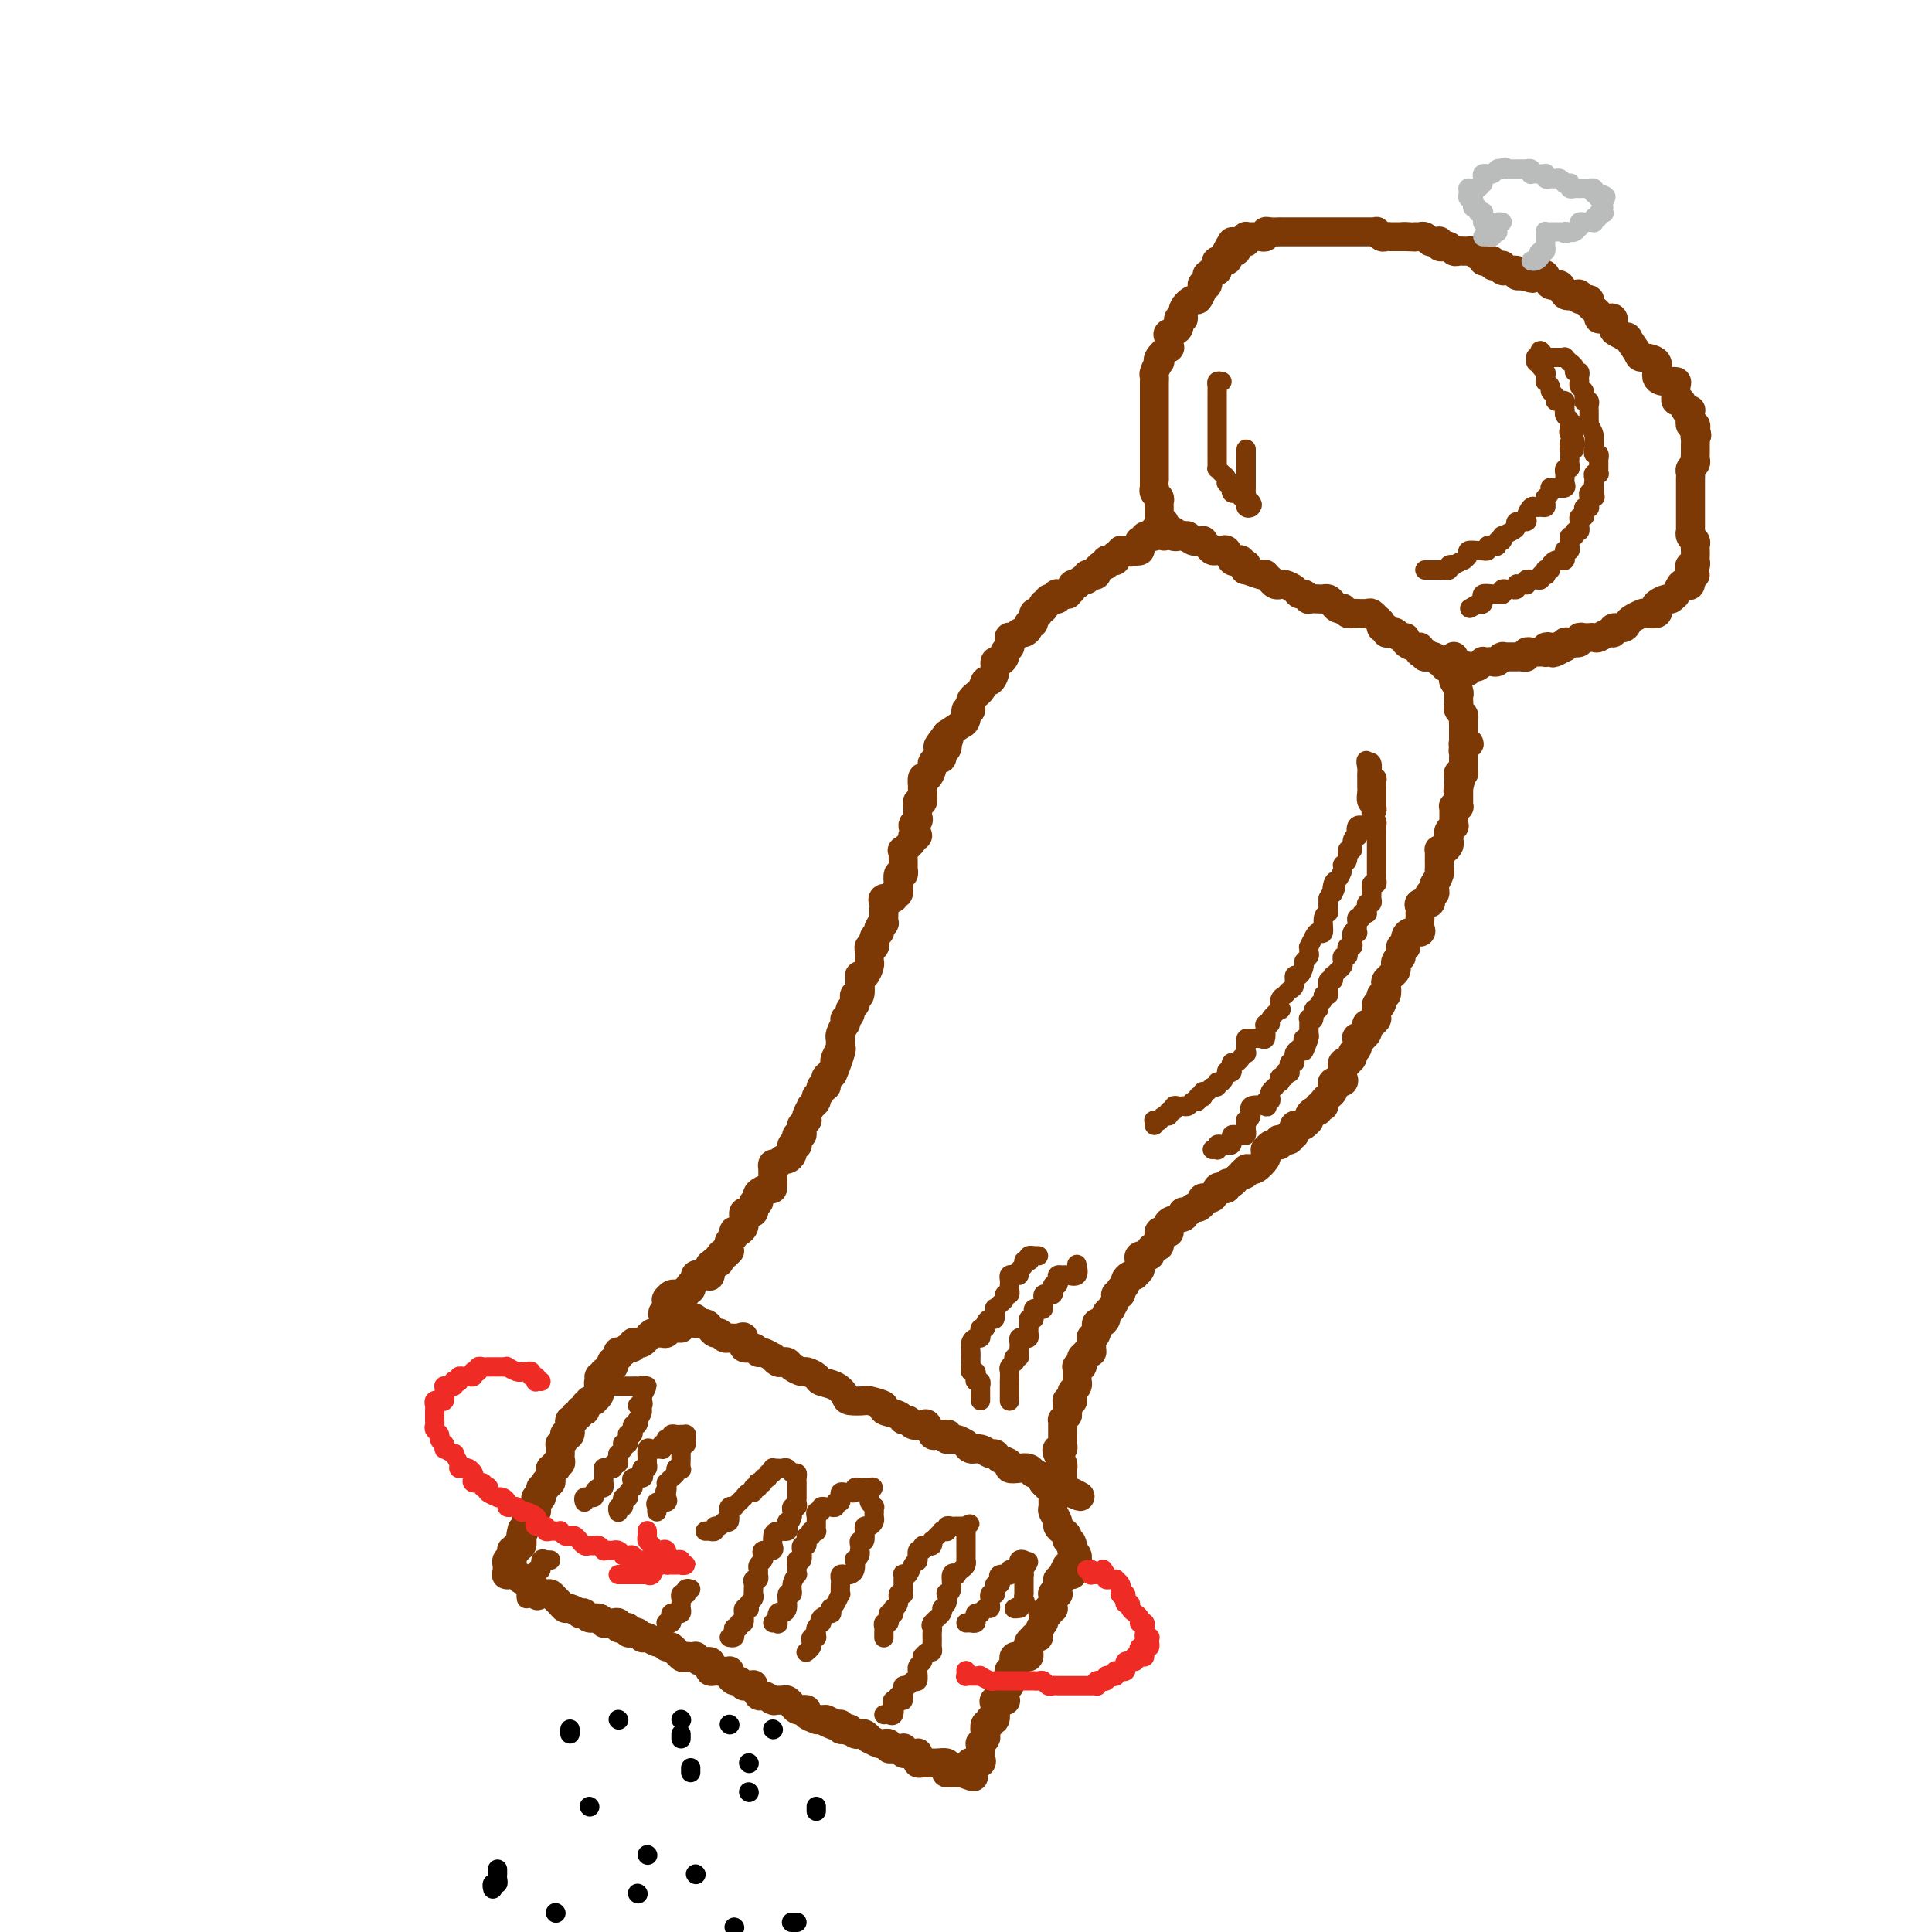 <svg viewBox='0 0 400 400' version='1.1' xmlns='http://www.w3.org/2000/svg' xmlns:xlink='http://www.w3.org/1999/xlink'><g fill='none' stroke='#7C3805' stroke-width='6' stroke-linecap='round' stroke-linejoin='round'><path d='M241,111c-0.002,-0.445 -0.004,-0.890 0,-1c0.004,-0.110 0.015,0.115 0,0c-0.015,-0.115 -0.057,-0.568 0,-1c0.057,-0.432 0.211,-0.841 0,-1c-0.211,-0.159 -0.789,-0.067 -1,0c-0.211,0.067 -0.057,0.109 0,0c0.057,-0.109 0.015,-0.368 0,-1c-0.015,-0.632 -0.004,-1.636 0,-2c0.004,-0.364 0.002,-0.086 0,0c-0.002,0.086 -0.004,-0.018 0,0c0.004,0.018 0.015,0.159 0,0c-0.015,-0.159 -0.057,-0.616 0,-1c0.057,-0.384 0.211,-0.693 0,-1c-0.211,-0.307 -0.789,-0.611 -1,-1c-0.211,-0.389 -0.057,-0.864 0,-1c0.057,-0.136 0.015,0.068 0,0c-0.015,-0.068 -0.004,-0.407 0,-1c0.004,-0.593 0.001,-1.439 0,-2c-0.001,-0.561 -0.000,-0.835 0,-1c0.000,-0.165 0.000,-0.220 0,-1c-0.000,-0.780 -0.000,-2.284 0,-3c0.000,-0.716 0.000,-0.644 0,-1c-0.000,-0.356 -0.000,-1.141 0,-2c0.000,-0.859 0.000,-1.793 0,-2c-0.000,-0.207 -0.000,0.313 0,0c0.000,-0.313 0.000,-1.460 0,-2c-0.000,-0.540 -0.000,-0.473 0,-1c0.000,-0.527 0.000,-1.646 0,-2c-0.000,-0.354 -0.000,0.059 0,0c0.000,-0.059 0.000,-0.590 0,-1c-0.000,-0.410 -0.000,-0.697 0,-1c0.000,-0.303 0.000,-0.620 0,-1c-0.000,-0.380 -0.001,-0.821 0,-1c0.001,-0.179 0.004,-0.094 0,0c-0.004,0.094 -0.015,0.197 0,0c0.015,-0.197 0.054,-0.696 0,-1c-0.054,-0.304 -0.203,-0.415 0,-1c0.203,-0.585 0.758,-1.643 1,-2c0.242,-0.357 0.170,-0.011 0,0c-0.170,0.011 -0.440,-0.312 0,-1c0.440,-0.688 1.590,-1.741 2,-2c0.410,-0.259 0.081,0.277 0,0c-0.081,-0.277 0.088,-1.365 0,-2c-0.088,-0.635 -0.432,-0.817 0,-1c0.432,-0.183 1.639,-0.369 2,-1c0.361,-0.631 -0.125,-1.708 0,-2c0.125,-0.292 0.860,0.202 1,0c0.140,-0.202 -0.316,-1.102 0,-2c0.316,-0.898 1.404,-1.796 2,-2c0.596,-0.204 0.699,0.287 1,0c0.301,-0.287 0.799,-1.353 1,-2c0.201,-0.647 0.106,-0.876 0,-1c-0.106,-0.124 -0.222,-0.142 0,0c0.222,0.142 0.781,0.444 1,0c0.219,-0.444 0.097,-1.635 0,-2c-0.097,-0.365 -0.169,0.096 0,0c0.169,-0.096 0.579,-0.748 1,-1c0.421,-0.252 0.852,-0.105 1,0c0.148,0.105 0.011,0.169 0,0c-0.011,-0.169 0.102,-0.570 0,-1c-0.102,-0.430 -0.419,-0.888 0,-1c0.419,-0.112 1.574,0.124 2,0c0.426,-0.124 0.122,-0.607 0,-1c-0.122,-0.393 -0.061,-0.697 0,-1'/><path d='M254,52c2.255,-3.868 0.393,-1.039 0,0c-0.393,1.039 0.682,0.289 1,0c0.318,-0.289 -0.121,-0.116 0,0c0.121,0.116 0.803,0.176 1,0c0.197,-0.176 -0.091,-0.587 0,-1c0.091,-0.413 0.559,-0.829 1,-1c0.441,-0.171 0.853,-0.098 1,0c0.147,0.098 0.028,0.223 0,0c-0.028,-0.223 0.034,-0.792 0,-1c-0.034,-0.208 -0.163,-0.055 0,0c0.163,0.055 0.618,0.011 1,0c0.382,-0.011 0.693,0.011 1,0c0.307,-0.011 0.612,-0.056 1,0c0.388,0.056 0.858,0.211 1,0c0.142,-0.211 -0.045,-0.789 0,-1c0.045,-0.211 0.323,-0.057 1,0c0.677,0.057 1.755,0.015 2,0c0.245,-0.015 -0.341,-0.004 0,0c0.341,0.004 1.611,0.001 2,0c0.389,-0.001 -0.103,-0.000 0,0c0.103,0.000 0.802,0.000 1,0c0.198,-0.000 -0.106,-0.000 0,0c0.106,0.000 0.620,0.000 1,0c0.380,-0.000 0.626,-0.000 1,0c0.374,0.000 0.878,0.000 1,0c0.122,-0.000 -0.136,-0.000 0,0c0.136,0.000 0.667,0.000 1,0c0.333,-0.000 0.469,-0.000 1,0c0.531,0.000 1.456,0.000 2,0c0.544,-0.000 0.708,-0.000 1,0c0.292,0.000 0.712,0.000 1,0c0.288,-0.000 0.444,-0.000 1,0c0.556,0.000 1.512,0.000 2,0c0.488,-0.000 0.508,-0.001 1,0c0.492,0.001 1.455,0.004 2,0c0.545,-0.004 0.670,-0.015 1,0c0.330,0.015 0.863,0.057 1,0c0.137,-0.057 -0.122,-0.211 0,0c0.122,0.211 0.625,0.789 1,1c0.375,0.211 0.621,0.057 1,0c0.379,-0.057 0.889,-0.015 1,0c0.111,0.015 -0.177,0.004 0,0c0.177,-0.004 0.821,-0.001 1,0c0.179,0.001 -0.106,0.000 0,0c0.106,-0.000 0.602,-0.000 1,0c0.398,0.000 0.699,0.000 1,0'/><path d='M291,49c4.288,0.155 1.009,0.041 0,0c-1.009,-0.041 0.252,-0.011 1,0c0.748,0.011 0.984,0.003 1,0c0.016,-0.003 -0.189,-0.002 0,0c0.189,0.002 0.772,0.004 1,0c0.228,-0.004 0.102,-0.015 0,0c-0.102,0.015 -0.181,0.057 0,0c0.181,-0.057 0.623,-0.211 1,0c0.377,0.211 0.690,0.788 1,1c0.310,0.212 0.618,0.061 1,0c0.382,-0.061 0.837,-0.030 1,0c0.163,0.030 0.032,0.060 0,0c-0.032,-0.060 0.033,-0.208 0,0c-0.033,0.208 -0.164,0.774 0,1c0.164,0.226 0.622,0.113 1,0c0.378,-0.113 0.675,-0.226 1,0c0.325,0.226 0.679,0.793 1,1c0.321,0.207 0.608,0.055 1,0c0.392,-0.055 0.889,-0.015 1,0c0.111,0.015 -0.163,0.003 0,0c0.163,-0.003 0.764,0.003 1,0c0.236,-0.003 0.105,-0.015 0,0c-0.105,0.015 -0.186,0.057 0,0c0.186,-0.057 0.638,-0.212 1,0c0.362,0.212 0.632,0.793 1,1c0.368,0.207 0.833,0.042 1,0c0.167,-0.042 0.035,0.040 0,0c-0.035,-0.040 0.028,-0.203 0,0c-0.028,0.203 -0.148,0.772 0,1c0.148,0.228 0.565,0.114 1,0c0.435,-0.114 0.887,-0.228 1,0c0.113,0.228 -0.114,0.797 0,1c0.114,0.203 0.570,0.040 1,0c0.430,-0.040 0.836,0.042 1,0c0.164,-0.042 0.086,-0.208 0,0c-0.086,0.208 -0.182,0.792 0,1c0.182,0.208 0.640,0.042 1,0c0.360,-0.042 0.622,0.040 1,0c0.378,-0.040 0.871,-0.203 1,0c0.129,0.203 -0.106,0.772 0,1c0.106,0.228 0.553,0.114 1,0'/><path d='M315,57c3.956,1.238 1.848,0.331 1,0c-0.848,-0.331 -0.434,-0.088 0,0c0.434,0.088 0.890,0.021 1,0c0.110,-0.021 -0.126,0.002 0,0c0.126,-0.002 0.615,-0.031 1,0c0.385,0.031 0.665,0.121 1,0c0.335,-0.121 0.723,-0.453 1,0c0.277,0.453 0.443,1.689 1,2c0.557,0.311 1.506,-0.305 2,0c0.494,0.305 0.532,1.531 1,2c0.468,0.469 1.364,0.181 2,0c0.636,-0.181 1.012,-0.255 1,0c-0.012,0.255 -0.411,0.838 0,1c0.411,0.162 1.631,-0.097 2,0c0.369,0.097 -0.112,0.552 0,1c0.112,0.448 0.818,0.891 1,1c0.182,0.109 -0.159,-0.114 0,0c0.159,0.114 0.817,0.565 1,1c0.183,0.435 -0.109,0.856 0,1c0.109,0.144 0.619,0.013 1,0c0.381,-0.013 0.632,0.092 1,0c0.368,-0.092 0.853,-0.381 1,0c0.147,0.381 -0.044,1.433 0,2c0.044,0.567 0.324,0.649 1,1c0.676,0.351 1.748,0.971 2,1c0.252,0.029 -0.316,-0.532 0,0c0.316,0.532 1.516,2.157 2,3c0.484,0.843 0.253,0.905 1,1c0.747,0.095 2.473,0.223 3,1c0.527,0.777 -0.146,2.202 0,3c0.146,0.798 1.111,0.969 2,1c0.889,0.031 1.701,-0.078 2,0c0.299,0.078 0.083,0.345 0,1c-0.083,0.655 -0.034,1.700 0,2c0.034,0.300 0.051,-0.144 0,0c-0.051,0.144 -0.171,0.875 0,1c0.171,0.125 0.634,-0.356 1,0c0.366,0.356 0.634,1.549 1,2c0.366,0.451 0.830,0.158 1,0c0.170,-0.158 0.044,-0.182 0,0c-0.044,0.182 -0.008,0.570 0,1c0.008,0.430 -0.012,0.903 0,1c0.012,0.097 0.055,-0.180 0,0c-0.055,0.180 -0.207,0.818 0,1c0.207,0.182 0.773,-0.091 1,0c0.227,0.091 0.113,0.545 0,1'/><path d='M351,89c0.619,1.729 0.166,1.051 0,1c-0.166,-0.051 -0.044,0.525 0,1c0.044,0.475 0.012,0.848 0,1c-0.012,0.152 -0.003,0.082 0,0c0.003,-0.082 0.002,-0.177 0,0c-0.002,0.177 -0.004,0.625 0,1c0.004,0.375 0.015,0.678 0,1c-0.015,0.322 -0.057,0.663 0,1c0.057,0.337 0.211,0.672 0,1c-0.211,0.328 -0.789,0.651 -1,1c-0.211,0.349 -0.057,0.723 0,1c0.057,0.277 0.015,0.455 0,1c-0.015,0.545 -0.004,1.456 0,2c0.004,0.544 0.001,0.720 0,1c-0.001,0.280 -0.000,0.663 0,1c0.000,0.337 0.000,0.629 0,1c-0.000,0.371 -0.000,0.820 0,1c0.000,0.180 0.000,0.091 0,0c-0.000,-0.091 0.000,-0.184 0,0c-0.000,0.184 -0.000,0.646 0,1c0.000,0.354 0.000,0.602 0,1c-0.000,0.398 -0.001,0.947 0,1c0.001,0.053 0.004,-0.389 0,0c-0.004,0.389 -0.015,1.610 0,2c0.015,0.390 0.057,-0.050 0,0c-0.057,0.050 -0.211,0.591 0,1c0.211,0.409 0.788,0.687 1,1c0.212,0.313 0.058,0.662 0,1c-0.058,0.338 -0.019,0.664 0,1c0.019,0.336 0.018,0.681 0,1c-0.018,0.319 -0.053,0.611 0,1c0.053,0.389 0.192,0.875 0,1c-0.192,0.125 -0.717,-0.109 -1,0c-0.283,0.109 -0.325,0.563 0,1c0.325,0.437 1.016,0.856 1,1c-0.016,0.144 -0.739,0.011 -1,0c-0.261,-0.011 -0.059,0.100 0,0c0.059,-0.100 -0.027,-0.412 0,0c0.027,0.412 0.165,1.547 0,2c-0.165,0.453 -0.632,0.226 -1,0c-0.368,-0.226 -0.638,-0.449 -1,0c-0.362,0.449 -0.817,1.569 -1,2c-0.183,0.431 -0.095,0.171 0,0c0.095,-0.171 0.197,-0.253 0,0c-0.197,0.253 -0.692,0.842 -1,1c-0.308,0.158 -0.429,-0.115 -1,0c-0.571,0.115 -1.591,0.618 -2,1c-0.409,0.382 -0.207,0.641 0,1c0.207,0.359 0.420,0.817 0,1c-0.420,0.183 -1.473,0.092 -2,0c-0.527,-0.092 -0.527,-0.183 -1,0c-0.473,0.183 -1.419,0.642 -2,1c-0.581,0.358 -0.799,0.617 -1,1c-0.201,0.383 -0.386,0.891 -1,1c-0.614,0.109 -1.656,-0.181 -2,0c-0.344,0.181 0.009,0.833 0,1c-0.009,0.167 -0.380,-0.152 -1,0c-0.620,0.152 -1.489,0.773 -2,1c-0.511,0.227 -0.663,0.060 -1,0c-0.337,-0.060 -0.859,-0.012 -1,0c-0.141,0.012 0.099,-0.011 0,0c-0.099,0.011 -0.538,0.054 -1,0c-0.462,-0.054 -0.947,-0.207 -1,0c-0.053,0.207 0.326,0.774 0,1c-0.326,0.226 -1.355,0.112 -2,0c-0.645,-0.112 -0.904,-0.223 -1,0c-0.096,0.223 -0.027,0.778 0,1c0.027,0.222 0.014,0.111 0,0'/><path d='M324,134c-4.355,2.322 -1.741,0.626 -1,0c0.741,-0.626 -0.390,-0.182 -1,0c-0.610,0.182 -0.699,0.101 -1,0c-0.301,-0.101 -0.816,-0.223 -1,0c-0.184,0.223 -0.038,0.792 0,1c0.038,0.208 -0.032,0.056 0,0c0.032,-0.056 0.167,-0.015 0,0c-0.167,0.015 -0.637,0.003 -1,0c-0.363,-0.003 -0.618,0.003 -1,0c-0.382,-0.003 -0.890,-0.015 -1,0c-0.110,0.015 0.177,0.057 0,0c-0.177,-0.057 -0.817,-0.211 -1,0c-0.183,0.211 0.093,0.789 0,1c-0.093,0.211 -0.554,0.057 -1,0c-0.446,-0.057 -0.876,-0.015 -1,0c-0.124,0.015 0.059,0.003 0,0c-0.059,-0.003 -0.358,0.003 -1,0c-0.642,-0.003 -1.625,-0.015 -2,0c-0.375,0.015 -0.142,0.056 0,0c0.142,-0.056 0.192,-0.211 0,0c-0.192,0.211 -0.625,0.788 -1,1c-0.375,0.212 -0.692,0.061 -1,0c-0.308,-0.061 -0.607,-0.030 -1,0c-0.393,0.030 -0.879,0.061 -1,0c-0.121,-0.061 0.125,-0.214 0,0c-0.125,0.214 -0.621,0.793 -1,1c-0.379,0.207 -0.641,0.041 -1,0c-0.359,-0.041 -0.813,0.042 -1,0c-0.187,-0.042 -0.105,-0.208 0,0c0.105,0.208 0.234,0.789 0,1c-0.234,0.211 -0.833,0.053 -1,0c-0.167,-0.053 0.096,-0.000 0,0c-0.096,0.000 -0.552,-0.051 -1,0c-0.448,0.051 -0.890,0.206 -1,0c-0.110,-0.206 0.110,-0.773 0,-1c-0.110,-0.227 -0.552,-0.114 -1,0c-0.448,0.114 -0.904,0.228 -1,0c-0.096,-0.228 0.167,-0.797 0,-1c-0.167,-0.203 -0.766,-0.040 -1,0c-0.234,0.040 -0.104,-0.042 0,0c0.104,0.042 0.183,0.207 0,0c-0.183,-0.207 -0.626,-0.787 -1,-1c-0.374,-0.213 -0.678,-0.061 -1,0c-0.322,0.061 -0.661,0.030 -1,0'/><path d='M295,136c-1.023,-0.686 -0.080,-0.901 0,-1c0.080,-0.099 -0.704,-0.082 -1,0c-0.296,0.082 -0.103,0.228 0,0c0.103,-0.228 0.116,-0.831 0,-1c-0.116,-0.169 -0.360,0.095 -1,0c-0.640,-0.095 -1.677,-0.547 -2,-1c-0.323,-0.453 0.067,-0.905 0,-1c-0.067,-0.095 -0.591,0.167 -1,0c-0.409,-0.167 -0.702,-0.762 -1,-1c-0.298,-0.238 -0.601,-0.119 -1,0c-0.399,0.119 -0.896,0.238 -1,0c-0.104,-0.238 0.183,-0.833 0,-1c-0.183,-0.167 -0.837,0.095 -1,0c-0.163,-0.095 0.165,-0.547 0,-1c-0.165,-0.453 -0.822,-0.906 -1,-1c-0.178,-0.094 0.125,0.171 0,0c-0.125,-0.171 -0.678,-0.778 -1,-1c-0.322,-0.222 -0.415,-0.058 -1,0c-0.585,0.058 -1.663,0.012 -2,0c-0.337,-0.012 0.068,0.011 0,0c-0.068,-0.011 -0.610,-0.055 -1,0c-0.390,0.055 -0.629,0.208 -1,0c-0.371,-0.208 -0.873,-0.777 -1,-1c-0.127,-0.223 0.120,-0.098 0,0c-0.120,0.098 -0.608,0.170 -1,0c-0.392,-0.170 -0.687,-0.582 -1,-1c-0.313,-0.418 -0.643,-0.843 -1,-1c-0.357,-0.157 -0.739,-0.046 -1,0c-0.261,0.046 -0.399,0.027 -1,0c-0.601,-0.027 -1.666,-0.063 -2,0c-0.334,0.063 0.062,0.223 0,0c-0.062,-0.223 -0.581,-0.830 -1,-1c-0.419,-0.170 -0.739,0.098 -1,0c-0.261,-0.098 -0.465,-0.561 -1,-1c-0.535,-0.439 -1.401,-0.854 -2,-1c-0.599,-0.146 -0.930,-0.024 -1,0c-0.070,0.024 0.121,-0.050 0,0c-0.121,0.050 -0.554,0.223 -1,0c-0.446,-0.223 -0.905,-0.843 -1,-1c-0.095,-0.157 0.173,0.150 0,0c-0.173,-0.150 -0.789,-0.757 -1,-1c-0.211,-0.243 -0.018,-0.121 0,0c0.018,0.121 -0.138,0.242 -1,0c-0.862,-0.242 -2.431,-0.849 -3,-1c-0.569,-0.151 -0.138,0.152 0,0c0.138,-0.152 -0.019,-0.759 0,-1c0.019,-0.241 0.212,-0.115 0,0c-0.212,0.115 -0.830,0.219 -1,0c-0.170,-0.219 0.109,-0.763 0,-1c-0.109,-0.237 -0.607,-0.169 -1,0c-0.393,0.169 -0.683,0.438 -1,0c-0.317,-0.438 -0.662,-1.584 -1,-2c-0.338,-0.416 -0.669,-0.101 -1,0c-0.331,0.101 -0.661,-0.012 -1,0c-0.339,0.012 -0.686,0.148 -1,0c-0.314,-0.148 -0.595,-0.579 -1,-1c-0.405,-0.421 -0.935,-0.831 -1,-1c-0.065,-0.169 0.333,-0.097 0,0c-0.333,0.097 -1.397,0.218 -2,0c-0.603,-0.218 -0.744,-0.777 -1,-1c-0.256,-0.223 -0.628,-0.112 -1,0'/><path d='M245,111c-6.045,-2.476 -1.657,-0.667 0,0c1.657,0.667 0.584,0.193 0,0c-0.584,-0.193 -0.677,-0.104 -1,0c-0.323,0.104 -0.875,0.224 -1,0c-0.125,-0.224 0.176,-0.792 0,-1c-0.176,-0.208 -0.831,-0.056 -1,0c-0.169,0.056 0.147,0.015 0,0c-0.147,-0.015 -0.756,-0.004 -1,0c-0.244,0.004 -0.122,0.002 0,0'/><path d='M241,110c-0.452,0.002 -0.905,0.004 -1,0c-0.095,-0.004 0.167,-0.015 0,0c-0.167,0.015 -0.762,0.057 -1,0c-0.238,-0.057 -0.121,-0.212 0,0c0.121,0.212 0.244,0.793 0,1c-0.244,0.207 -0.854,0.041 -1,0c-0.146,-0.041 0.171,0.042 0,0c-0.171,-0.042 -0.830,-0.208 -1,0c-0.170,0.208 0.151,0.791 0,1c-0.151,0.209 -0.772,0.046 -1,0c-0.228,-0.046 -0.064,0.026 0,0c0.064,-0.026 0.027,-0.151 0,0c-0.027,0.151 -0.046,0.579 0,1c0.046,0.421 0.156,0.835 0,1c-0.156,0.165 -0.578,0.083 -1,0'/><path d='M235,114c-1.110,0.619 -0.886,0.166 -1,0c-0.114,-0.166 -0.565,-0.046 -1,0c-0.435,0.046 -0.852,0.016 -1,0c-0.148,-0.016 -0.026,-0.019 0,0c0.026,0.019 -0.045,0.061 0,0c0.045,-0.061 0.205,-0.226 0,0c-0.205,0.226 -0.777,0.844 -1,1c-0.223,0.156 -0.097,-0.150 0,0c0.097,0.150 0.167,0.757 0,1c-0.167,0.243 -0.570,0.121 -1,0c-0.430,-0.121 -0.886,-0.242 -1,0c-0.114,0.242 0.113,0.849 0,1c-0.113,0.151 -0.565,-0.152 -1,0c-0.435,0.152 -0.852,0.759 -1,1c-0.148,0.241 -0.026,0.117 0,0c0.026,-0.117 -0.045,-0.227 0,0c0.045,0.227 0.204,0.792 0,1c-0.204,0.208 -0.772,0.060 -1,0c-0.228,-0.060 -0.116,-0.031 0,0c0.116,0.031 0.238,0.065 0,0c-0.238,-0.065 -0.834,-0.228 -1,0c-0.166,0.228 0.099,0.846 0,1c-0.099,0.154 -0.561,-0.155 -1,0c-0.439,0.155 -0.854,0.773 -1,1c-0.146,0.227 -0.024,0.064 0,0c0.024,-0.064 -0.050,-0.027 0,0c0.050,0.027 0.226,0.046 0,0c-0.226,-0.046 -0.853,-0.156 -1,0c-0.147,0.156 0.185,0.577 0,1c-0.185,0.423 -0.886,0.849 -1,1c-0.114,0.151 0.358,0.026 0,0c-0.358,-0.026 -1.545,0.046 -2,0c-0.455,-0.046 -0.179,-0.210 0,0c0.179,0.210 0.259,0.792 0,1c-0.259,0.208 -0.858,0.041 -1,0c-0.142,-0.041 0.172,0.046 0,0c-0.172,-0.046 -0.830,-0.223 -1,0c-0.170,0.223 0.146,0.848 0,1c-0.146,0.152 -0.756,-0.169 -1,0c-0.244,0.169 -0.122,0.828 0,1c0.122,0.172 0.244,-0.142 0,0c-0.244,0.142 -0.854,0.741 -1,1c-0.146,0.259 0.172,0.177 0,0c-0.172,-0.177 -0.834,-0.450 -1,0c-0.166,0.450 0.163,1.622 0,2c-0.163,0.378 -0.817,-0.039 -1,0c-0.183,0.039 0.105,0.532 0,1c-0.105,0.468 -0.602,0.909 -1,1c-0.398,0.091 -0.695,-0.169 -1,0c-0.305,0.169 -0.618,0.767 -1,1c-0.382,0.233 -0.835,0.101 -1,0c-0.165,-0.101 -0.043,-0.172 0,0c0.043,0.172 0.008,0.585 0,1c-0.008,0.415 0.013,0.832 0,1c-0.013,0.168 -0.059,0.088 0,0c0.059,-0.088 0.222,-0.183 0,0c-0.222,0.183 -0.829,0.643 -1,1c-0.171,0.357 0.095,0.611 0,1c-0.095,0.389 -0.551,0.911 -1,1c-0.449,0.089 -0.893,-0.257 -1,0c-0.107,0.257 0.121,1.118 0,2c-0.121,0.882 -0.592,1.785 -1,2c-0.408,0.215 -0.755,-0.260 -1,0c-0.245,0.260 -0.390,1.253 -1,2c-0.610,0.747 -1.684,1.248 -2,2c-0.316,0.752 0.128,1.755 0,2c-0.128,0.245 -0.827,-0.269 -1,0c-0.173,0.269 0.180,1.319 0,2c-0.180,0.681 -0.895,0.991 -1,1c-0.105,0.009 0.398,-0.283 0,0c-0.398,0.283 -1.699,1.142 -3,2'/><path d='M196,152c-3.559,4.649 -0.958,1.770 0,1c0.958,-0.770 0.271,0.568 0,1c-0.271,0.432 -0.128,-0.043 0,0c0.128,0.043 0.241,0.603 0,1c-0.241,0.397 -0.834,0.630 -1,1c-0.166,0.370 0.096,0.878 0,1c-0.096,0.122 -0.551,-0.141 -1,0c-0.449,0.141 -0.891,0.686 -1,1c-0.109,0.314 0.114,0.395 0,1c-0.114,0.605 -0.567,1.733 -1,2c-0.433,0.267 -0.847,-0.327 -1,0c-0.153,0.327 -0.045,1.575 0,2c0.045,0.425 0.026,0.026 0,0c-0.026,-0.026 -0.059,0.322 0,1c0.059,0.678 0.212,1.687 0,2c-0.212,0.313 -0.787,-0.071 -1,0c-0.213,0.071 -0.062,0.595 0,1c0.062,0.405 0.036,0.691 0,1c-0.036,0.309 -0.081,0.643 0,1c0.081,0.357 0.286,0.738 0,1c-0.286,0.262 -1.065,0.404 -1,1c0.065,0.596 0.974,1.647 1,2c0.026,0.353 -0.830,0.007 -1,0c-0.170,-0.007 0.347,0.326 0,1c-0.347,0.674 -1.557,1.691 -2,2c-0.443,0.309 -0.119,-0.090 0,0c0.119,0.090 0.033,0.670 0,1c-0.033,0.330 -0.013,0.412 0,1c0.013,0.588 0.018,1.682 0,2c-0.018,0.318 -0.058,-0.141 0,0c0.058,0.141 0.213,0.883 0,1c-0.213,0.117 -0.793,-0.390 -1,0c-0.207,0.390 -0.039,1.678 0,2c0.039,0.322 -0.050,-0.321 0,0c0.050,0.321 0.238,1.606 0,2c-0.238,0.394 -0.901,-0.102 -1,0c-0.099,0.102 0.366,0.802 0,1c-0.366,0.198 -1.562,-0.107 -2,0c-0.438,0.107 -0.118,0.625 0,1c0.118,0.375 0.033,0.608 0,1c-0.033,0.392 -0.012,0.945 0,1c0.012,0.055 0.017,-0.388 0,0c-0.017,0.388 -0.056,1.606 0,2c0.056,0.394 0.207,-0.035 0,0c-0.207,0.035 -0.774,0.534 -1,1c-0.226,0.466 -0.112,0.899 0,1c0.112,0.101 0.222,-0.131 0,0c-0.222,0.131 -0.778,0.626 -1,1c-0.222,0.374 -0.112,0.626 0,1c0.112,0.374 0.226,0.870 0,1c-0.226,0.130 -0.793,-0.105 -1,0c-0.207,0.105 -0.055,0.552 0,1c0.055,0.448 0.012,0.898 0,1c-0.012,0.102 0.007,-0.145 0,0c-0.007,0.145 -0.041,0.680 0,1c0.041,0.320 0.155,0.423 0,1c-0.155,0.577 -0.581,1.628 -1,2c-0.419,0.372 -0.830,0.064 -1,0c-0.170,-0.064 -0.097,0.115 0,1c0.097,0.885 0.218,2.475 0,3c-0.218,0.525 -0.775,-0.014 -1,0c-0.225,0.014 -0.117,0.582 0,1c0.117,0.418 0.242,0.685 0,1c-0.242,0.315 -0.850,0.677 -1,1c-0.150,0.323 0.157,0.607 0,1c-0.157,0.393 -0.778,0.896 -1,1c-0.222,0.104 -0.045,-0.192 0,0c0.045,0.192 -0.040,0.873 0,1c0.040,0.127 0.207,-0.300 0,0c-0.207,0.300 -0.787,1.328 -1,2c-0.213,0.672 -0.057,0.989 0,1c0.057,0.011 0.016,-0.282 0,0c-0.016,0.282 -0.008,1.141 0,2'/><path d='M174,217c-3.340,10.230 -0.688,3.304 0,1c0.688,-2.304 -0.586,0.012 -1,1c-0.414,0.988 0.034,0.647 0,1c-0.034,0.353 -0.549,1.400 -1,2c-0.451,0.600 -0.838,0.752 -1,1c-0.162,0.248 -0.100,0.591 0,1c0.100,0.409 0.238,0.883 0,1c-0.238,0.117 -0.852,-0.123 -1,0c-0.148,0.123 0.170,0.608 0,1c-0.170,0.392 -0.829,0.692 -1,1c-0.171,0.308 0.147,0.625 0,1c-0.147,0.375 -0.758,0.808 -1,1c-0.242,0.192 -0.117,0.141 0,0c0.117,-0.141 0.224,-0.374 0,0c-0.224,0.374 -0.778,1.353 -1,2c-0.222,0.647 -0.112,0.961 0,1c0.112,0.039 0.227,-0.196 0,0c-0.227,0.196 -0.797,0.822 -1,1c-0.203,0.178 -0.040,-0.093 0,0c0.040,0.093 -0.042,0.550 0,1c0.042,0.450 0.208,0.891 0,1c-0.208,0.109 -0.792,-0.115 -1,0c-0.208,0.115 -0.042,0.571 0,1c0.042,0.429 -0.041,0.833 0,1c0.041,0.167 0.207,0.097 0,0c-0.207,-0.097 -0.787,-0.219 -1,0c-0.213,0.219 -0.060,0.781 0,1c0.060,0.219 0.027,0.096 0,0c-0.027,-0.096 -0.049,-0.165 0,0c0.049,0.165 0.167,0.565 0,1c-0.167,0.435 -0.619,0.905 -1,1c-0.381,0.095 -0.691,-0.184 -1,0c-0.309,0.184 -0.619,0.832 -1,1c-0.381,0.168 -0.834,-0.143 -1,0c-0.166,0.143 -0.045,0.740 0,1c0.045,0.260 0.012,0.183 0,0c-0.012,-0.183 -0.005,-0.470 0,0c0.005,0.470 0.008,1.698 0,2c-0.008,0.302 -0.027,-0.323 0,0c0.027,0.323 0.099,1.593 0,2c-0.099,0.407 -0.370,-0.049 -1,0c-0.630,0.049 -1.619,0.604 -2,1c-0.381,0.396 -0.154,0.632 0,1c0.154,0.368 0.235,0.869 0,1c-0.235,0.131 -0.785,-0.109 -1,0c-0.215,0.109 -0.096,0.568 0,1c0.096,0.432 0.169,0.837 0,1c-0.169,0.163 -0.580,0.085 -1,0c-0.420,-0.085 -0.847,-0.177 -1,0c-0.153,0.177 -0.031,0.622 0,1c0.031,0.378 -0.031,0.689 0,1c0.031,0.311 0.153,0.622 0,1c-0.153,0.378 -0.581,0.822 -1,1c-0.419,0.178 -0.830,0.090 -1,0c-0.170,-0.090 -0.098,-0.181 0,0c0.098,0.181 0.222,0.636 0,1c-0.222,0.364 -0.792,0.637 -1,1c-0.208,0.363 -0.055,0.814 0,1c0.055,0.186 0.012,0.106 0,0c-0.012,-0.106 0.008,-0.238 0,0c-0.008,0.238 -0.043,0.847 0,1c0.043,0.153 0.166,-0.151 0,0c-0.166,0.151 -0.619,0.757 -1,1c-0.381,0.243 -0.691,0.121 -1,0'/><path d='M149,260c-3.864,6.593 -1.025,1.575 0,0c1.025,-1.575 0.236,0.294 0,1c-0.236,0.706 0.080,0.249 0,0c-0.080,-0.249 -0.558,-0.291 -1,0c-0.442,0.291 -0.850,0.915 -1,1c-0.150,0.085 -0.043,-0.370 0,0c0.043,0.370 0.023,1.563 0,2c-0.023,0.437 -0.048,0.116 0,0c0.048,-0.116 0.170,-0.027 0,0c-0.170,0.027 -0.633,-0.008 -1,0c-0.367,0.008 -0.638,0.059 -1,0c-0.362,-0.059 -0.815,-0.227 -1,0c-0.185,0.227 -0.101,0.849 0,1c0.101,0.151 0.219,-0.171 0,0c-0.219,0.171 -0.776,0.834 -1,1c-0.224,0.166 -0.117,-0.166 0,0c0.117,0.166 0.243,0.829 0,1c-0.243,0.171 -0.853,-0.150 -1,0c-0.147,0.150 0.171,0.772 0,1c-0.171,0.228 -0.830,0.061 -1,0c-0.170,-0.061 0.148,-0.017 0,0c-0.148,0.017 -0.761,0.008 -1,0c-0.239,-0.008 -0.102,-0.016 0,0c0.102,0.016 0.171,0.056 0,0c-0.171,-0.056 -0.582,-0.208 -1,0c-0.418,0.208 -0.844,0.778 -1,1c-0.156,0.222 -0.042,0.098 0,0c0.042,-0.098 0.011,-0.171 0,0c-0.011,0.171 -0.003,0.584 0,1c0.003,0.416 0.001,0.833 0,1c-0.001,0.167 -0.000,0.083 0,0'/><path d='M138,271c-1.689,1.703 -0.411,0.459 0,0c0.411,-0.459 -0.044,-0.133 0,0c0.044,0.133 0.589,0.075 1,0c0.411,-0.075 0.689,-0.165 1,0c0.311,0.165 0.656,0.584 1,1c0.344,0.416 0.687,0.828 1,1c0.313,0.172 0.595,0.102 1,0c0.405,-0.102 0.932,-0.237 1,0c0.068,0.237 -0.322,0.847 0,1c0.322,0.153 1.357,-0.151 2,0c0.643,0.151 0.893,0.757 1,1c0.107,0.243 0.070,0.121 0,0c-0.070,-0.121 -0.173,-0.243 0,0c0.173,0.243 0.621,0.850 1,1c0.379,0.150 0.688,-0.156 1,0c0.312,0.156 0.626,0.774 1,1c0.374,0.226 0.808,0.058 1,0c0.192,-0.058 0.141,-0.008 0,0c-0.141,0.008 -0.371,-0.027 0,0c0.371,0.027 1.342,0.116 2,0c0.658,-0.116 1.001,-0.439 1,0c-0.001,0.439 -0.346,1.638 0,2c0.346,0.362 1.384,-0.114 2,0c0.616,0.114 0.809,0.819 1,1c0.191,0.181 0.380,-0.162 1,0c0.620,0.162 1.672,0.827 2,1c0.328,0.173 -0.068,-0.147 0,0c0.068,0.147 0.600,0.761 1,1c0.400,0.239 0.669,0.102 1,0c0.331,-0.102 0.723,-0.168 1,0c0.277,0.168 0.440,0.570 1,1c0.560,0.430 1.518,0.888 2,1c0.482,0.112 0.486,-0.121 1,0c0.514,0.121 1.536,0.596 2,1c0.464,0.404 0.370,0.735 1,1c0.630,0.265 1.983,0.462 3,1c1.017,0.538 1.696,1.415 2,2c0.304,0.585 0.233,0.878 1,1c0.767,0.122 2.374,0.074 3,0c0.626,-0.074 0.272,-0.173 1,0c0.728,0.173 2.538,0.620 3,1c0.462,0.380 -0.424,0.694 0,1c0.424,0.306 2.159,0.604 3,1c0.841,0.396 0.789,0.889 1,1c0.211,0.111 0.687,-0.159 1,0c0.313,0.159 0.464,0.746 1,1c0.536,0.254 1.458,0.173 2,0c0.542,-0.173 0.706,-0.440 1,0c0.294,0.440 0.718,1.586 1,2c0.282,0.414 0.421,0.096 1,0c0.579,-0.096 1.599,0.031 2,0c0.401,-0.031 0.185,-0.218 0,0c-0.185,0.218 -0.337,0.842 0,1c0.337,0.158 1.164,-0.150 2,0c0.836,0.150 1.680,0.757 2,1c0.320,0.243 0.117,0.122 0,0c-0.117,-0.122 -0.147,-0.244 0,0c0.147,0.244 0.472,0.853 1,1c0.528,0.147 1.260,-0.168 2,0c0.740,0.168 1.489,0.819 2,1c0.511,0.181 0.784,-0.109 1,0c0.216,0.109 0.376,0.617 1,1c0.624,0.383 1.713,0.643 2,1c0.287,0.357 -0.226,0.813 0,1c0.226,0.187 1.193,0.105 2,0c0.807,-0.105 1.455,-0.235 2,0c0.545,0.235 0.986,0.834 1,1c0.014,0.166 -0.398,-0.100 0,0c0.398,0.100 1.607,0.565 2,1c0.393,0.435 -0.031,0.838 0,1c0.031,0.162 0.515,0.081 1,0'/><path d='M217,307c12.465,5.565 4.128,1.478 1,0c-3.128,-1.478 -1.048,-0.346 0,0c1.048,0.346 1.066,-0.092 1,0c-0.066,0.092 -0.214,0.716 0,1c0.214,0.284 0.789,0.230 1,0c0.211,-0.230 0.057,-0.636 0,-1c-0.057,-0.364 -0.015,-0.685 0,-1c0.015,-0.315 0.005,-0.622 0,-1c-0.005,-0.378 -0.005,-0.826 0,-1c0.005,-0.174 0.014,-0.075 0,0c-0.014,0.075 -0.053,0.126 0,0c0.053,-0.126 0.196,-0.430 0,-1c-0.196,-0.570 -0.732,-1.406 -1,-2c-0.268,-0.594 -0.268,-0.946 0,-1c0.268,-0.054 0.804,0.192 1,0c0.196,-0.192 0.053,-0.820 0,-1c-0.053,-0.180 -0.014,0.087 0,0c0.014,-0.087 0.004,-0.530 0,-1c-0.004,-0.470 -0.001,-0.967 0,-1c0.001,-0.033 -0.001,0.398 0,0c0.001,-0.398 0.003,-1.626 0,-2c-0.003,-0.374 -0.011,0.106 0,0c0.011,-0.106 0.041,-0.798 0,-1c-0.041,-0.202 -0.155,0.085 0,0c0.155,-0.085 0.577,-0.543 1,-1'/><path d='M221,293c0.156,-2.503 0.046,-1.259 0,-1c-0.046,0.259 -0.026,-0.466 0,-1c0.026,-0.534 0.060,-0.878 0,-1c-0.060,-0.122 -0.213,-0.022 0,0c0.213,0.022 0.793,-0.035 1,0c0.207,0.035 0.041,0.163 0,0c-0.041,-0.163 0.041,-0.616 0,-1c-0.041,-0.384 -0.207,-0.698 0,-1c0.207,-0.302 0.788,-0.592 1,-1c0.212,-0.408 0.056,-0.933 0,-1c-0.056,-0.067 -0.011,0.323 0,0c0.011,-0.323 -0.011,-1.359 0,-2c0.011,-0.641 0.055,-0.889 0,-1c-0.055,-0.111 -0.211,-0.086 0,0c0.211,0.086 0.788,0.234 1,0c0.212,-0.234 0.060,-0.851 0,-1c-0.060,-0.149 -0.026,0.171 0,0c0.026,-0.171 0.045,-0.832 0,-1c-0.045,-0.168 -0.155,0.158 0,0c0.155,-0.158 0.576,-0.798 1,-1c0.424,-0.202 0.849,0.035 1,0c0.151,-0.035 0.026,-0.343 0,-1c-0.026,-0.657 0.048,-1.664 0,-2c-0.048,-0.336 -0.219,-0.002 0,0c0.219,0.002 0.828,-0.328 1,-1c0.172,-0.672 -0.093,-1.687 0,-2c0.093,-0.313 0.546,0.076 1,0c0.454,-0.076 0.910,-0.615 1,-1c0.090,-0.385 -0.187,-0.615 0,-1c0.187,-0.385 0.838,-0.925 1,-1c0.162,-0.075 -0.167,0.316 0,0c0.167,-0.316 0.828,-1.338 1,-2c0.172,-0.662 -0.146,-0.965 0,-1c0.146,-0.035 0.756,0.198 1,0c0.244,-0.198 0.121,-0.827 0,-1c-0.121,-0.173 -0.238,0.111 0,0c0.238,-0.111 0.833,-0.617 1,-1c0.167,-0.383 -0.095,-0.641 0,-1c0.095,-0.359 0.547,-0.817 1,-1c0.453,-0.183 0.906,-0.092 1,0c0.094,0.092 -0.170,0.183 0,0c0.170,-0.183 0.776,-0.642 1,-1c0.224,-0.358 0.068,-0.617 0,-1c-0.068,-0.383 -0.047,-0.890 0,-1c0.047,-0.110 0.120,0.177 0,0c-0.120,-0.177 -0.435,-0.817 0,-1c0.435,-0.183 1.619,0.092 2,0c0.381,-0.092 -0.041,-0.549 0,-1c0.041,-0.451 0.546,-0.895 1,-1c0.454,-0.105 0.856,0.130 1,0c0.144,-0.130 0.028,-0.623 0,-1c-0.028,-0.377 0.031,-0.637 0,-1c-0.031,-0.363 -0.151,-0.827 0,-1c0.151,-0.173 0.573,-0.053 1,0c0.427,0.053 0.858,0.040 1,0c0.142,-0.040 -0.004,-0.105 0,0c0.004,0.105 0.158,0.382 0,0c-0.158,-0.382 -0.628,-1.422 0,-2c0.628,-0.578 2.353,-0.695 3,-1c0.647,-0.305 0.214,-0.799 0,-1c-0.214,-0.201 -0.211,-0.109 0,0c0.211,0.109 0.629,0.235 1,0c0.371,-0.235 0.695,-0.832 1,-1c0.305,-0.168 0.593,0.091 1,0c0.407,-0.091 0.935,-0.532 1,-1c0.065,-0.468 -0.332,-0.961 0,-1c0.332,-0.039 1.395,0.378 2,0c0.605,-0.378 0.754,-1.551 1,-2c0.246,-0.449 0.591,-0.176 1,0c0.409,0.176 0.883,0.253 1,0c0.117,-0.253 -0.122,-0.837 0,-1c0.122,-0.163 0.606,0.096 1,0c0.394,-0.096 0.697,-0.548 1,-1'/><path d='M256,244c3.255,-2.873 1.394,-1.555 1,-1c-0.394,0.555 0.681,0.347 1,0c0.319,-0.347 -0.117,-0.832 0,-1c0.117,-0.168 0.788,-0.020 1,0c0.212,0.020 -0.034,-0.090 0,0c0.034,0.090 0.348,0.379 1,0c0.652,-0.379 1.642,-1.426 2,-2c0.358,-0.574 0.085,-0.676 0,-1c-0.085,-0.324 0.019,-0.870 0,-1c-0.019,-0.130 -0.162,0.158 0,0c0.162,-0.158 0.630,-0.761 1,-1c0.370,-0.239 0.643,-0.116 1,0c0.357,0.116 0.800,0.223 1,0c0.200,-0.223 0.158,-0.778 0,-1c-0.158,-0.222 -0.431,-0.111 0,0c0.431,0.111 1.566,0.223 2,0c0.434,-0.223 0.168,-0.781 0,-1c-0.168,-0.219 -0.238,-0.097 0,0c0.238,0.097 0.785,0.171 1,0c0.215,-0.171 0.100,-0.585 0,-1c-0.100,-0.415 -0.185,-0.829 0,-1c0.185,-0.171 0.638,-0.098 1,0c0.362,0.098 0.632,0.220 1,0c0.368,-0.220 0.833,-0.781 1,-1c0.167,-0.219 0.035,-0.096 0,0c-0.035,0.096 0.028,0.166 0,0c-0.028,-0.166 -0.147,-0.566 0,-1c0.147,-0.434 0.561,-0.901 1,-1c0.439,-0.099 0.902,0.170 1,0c0.098,-0.170 -0.171,-0.780 0,-1c0.171,-0.220 0.782,-0.049 1,0c0.218,0.049 0.043,-0.025 0,0c-0.043,0.025 0.045,0.147 0,0c-0.045,-0.147 -0.222,-0.565 0,-1c0.222,-0.435 0.844,-0.887 1,-1c0.156,-0.113 -0.154,0.114 0,0c0.154,-0.114 0.771,-0.571 1,-1c0.229,-0.429 0.069,-0.832 0,-1c-0.069,-0.168 -0.047,-0.101 0,0c0.047,0.101 0.118,0.234 0,0c-0.118,-0.234 -0.424,-0.837 0,-1c0.424,-0.163 1.578,0.115 2,0c0.422,-0.115 0.112,-0.623 0,-1c-0.112,-0.377 -0.026,-0.623 0,-1c0.026,-0.377 -0.008,-0.885 0,-1c0.008,-0.115 0.059,0.162 0,0c-0.059,-0.162 -0.227,-0.765 0,-1c0.227,-0.235 0.849,-0.103 1,0c0.151,0.103 -0.170,0.178 0,0c0.170,-0.178 0.829,-0.608 1,-1c0.171,-0.392 -0.146,-0.746 0,-1c0.146,-0.254 0.756,-0.407 1,-1c0.244,-0.593 0.122,-1.626 0,-2c-0.122,-0.374 -0.243,-0.089 0,0c0.243,0.089 0.849,-0.019 1,0c0.151,0.019 -0.153,0.164 0,0c0.153,-0.164 0.763,-0.636 1,-1c0.237,-0.364 0.102,-0.620 0,-1c-0.102,-0.380 -0.171,-0.886 0,-1c0.171,-0.114 0.582,0.163 1,0c0.418,-0.163 0.844,-0.766 1,-1c0.156,-0.234 0.042,-0.101 0,0c-0.042,0.101 -0.011,0.168 0,0c0.011,-0.168 0.003,-0.571 0,-1c-0.003,-0.429 -0.001,-0.885 0,-1c0.001,-0.115 0.000,0.110 0,0c-0.000,-0.110 -0.000,-0.555 0,-1'/><path d='M285,208c2.084,-3.338 1.294,-0.682 1,0c-0.294,0.682 -0.093,-0.609 0,-1c0.093,-0.391 0.076,0.117 0,0c-0.076,-0.117 -0.213,-0.858 0,-1c0.213,-0.142 0.774,0.317 1,0c0.226,-0.317 0.117,-1.408 0,-2c-0.117,-0.592 -0.242,-0.684 0,-1c0.242,-0.316 0.850,-0.854 1,-1c0.150,-0.146 -0.157,0.102 0,0c0.157,-0.102 0.778,-0.553 1,-1c0.222,-0.447 0.046,-0.888 0,-1c-0.046,-0.112 0.039,0.106 0,0c-0.039,-0.106 -0.203,-0.536 0,-1c0.203,-0.464 0.772,-0.961 1,-1c0.228,-0.039 0.114,0.379 0,0c-0.114,-0.379 -0.227,-1.554 0,-2c0.227,-0.446 0.795,-0.162 1,0c0.205,0.162 0.048,0.202 0,0c-0.048,-0.202 0.011,-0.644 0,-1c-0.011,-0.356 -0.094,-0.624 0,-1c0.094,-0.376 0.365,-0.861 1,-1c0.635,-0.139 1.634,0.068 2,0c0.366,-0.068 0.098,-0.410 0,-1c-0.098,-0.590 -0.026,-1.429 0,-2c0.026,-0.571 0.005,-0.875 0,-1c-0.005,-0.125 0.006,-0.071 0,0c-0.006,0.071 -0.030,0.160 0,0c0.030,-0.160 0.112,-0.569 0,-1c-0.112,-0.431 -0.419,-0.885 0,-1c0.419,-0.115 1.562,0.110 2,0c0.438,-0.110 0.170,-0.556 0,-1c-0.170,-0.444 -0.243,-0.888 0,-1c0.243,-0.112 0.801,0.107 1,0c0.199,-0.107 0.039,-0.541 0,-1c-0.039,-0.459 0.042,-0.944 0,-1c-0.042,-0.056 -0.207,0.318 0,0c0.207,-0.318 0.788,-1.328 1,-2c0.212,-0.672 0.057,-1.007 0,-1c-0.057,0.007 -0.016,0.355 0,0c0.016,-0.355 0.007,-1.415 0,-2c-0.007,-0.585 -0.012,-0.696 0,-1c0.012,-0.304 0.042,-0.802 0,-1c-0.042,-0.198 -0.154,-0.094 0,0c0.154,0.094 0.576,0.180 1,0c0.424,-0.180 0.849,-0.627 1,-1c0.151,-0.373 0.026,-0.673 0,-1c-0.026,-0.327 0.046,-0.680 0,-1c-0.046,-0.320 -0.208,-0.607 0,-1c0.208,-0.393 0.788,-0.893 1,-1c0.212,-0.107 0.057,0.179 0,0c-0.057,-0.179 -0.015,-0.822 0,-1c0.015,-0.178 0.003,0.110 0,0c-0.003,-0.110 0.003,-0.618 0,-1c-0.003,-0.382 -0.015,-0.638 0,-1c0.015,-0.362 0.057,-0.831 0,-1c-0.057,-0.169 -0.211,-0.038 0,0c0.211,0.038 0.789,-0.017 1,0c0.211,0.017 0.057,0.108 0,0c-0.057,-0.108 -0.015,-0.414 0,-1c0.015,-0.586 0.004,-1.453 0,-2c-0.004,-0.547 -0.002,-0.773 0,-1'/><path d='M302,163c1.237,-4.654 0.331,-1.289 0,0c-0.331,1.289 -0.085,0.503 0,0c0.085,-0.503 0.009,-0.722 0,-1c-0.009,-0.278 0.050,-0.613 0,-1c-0.050,-0.387 -0.210,-0.826 0,-1c0.210,-0.174 0.788,-0.084 1,0c0.212,0.084 0.057,0.162 0,0c-0.057,-0.162 -0.015,-0.564 0,-1c0.015,-0.436 0.004,-0.904 0,-1c-0.004,-0.096 -0.002,0.182 0,0c0.002,-0.182 0.004,-0.823 0,-1c-0.004,-0.177 -0.014,0.110 0,0c0.014,-0.110 0.053,-0.618 0,-1c-0.053,-0.382 -0.196,-0.637 0,-1c0.196,-0.363 0.732,-0.832 1,-1c0.268,-0.168 0.268,-0.034 0,0c-0.268,0.034 -0.804,-0.032 -1,0c-0.196,0.032 -0.053,0.162 0,0c0.053,-0.162 0.014,-0.617 0,-1c-0.014,-0.383 -0.004,-0.694 0,-1c0.004,-0.306 0.002,-0.607 0,-1c-0.002,-0.393 -0.004,-0.879 0,-1c0.004,-0.121 0.015,0.122 0,0c-0.015,-0.122 -0.057,-0.610 0,-1c0.057,-0.390 0.211,-0.683 0,-1c-0.211,-0.317 -0.789,-0.659 -1,-1c-0.211,-0.341 -0.056,-0.682 0,-1c0.056,-0.318 0.011,-0.615 0,-1c-0.011,-0.385 0.011,-0.860 0,-1c-0.011,-0.140 -0.056,0.054 0,0c0.056,-0.054 0.211,-0.357 0,-1c-0.211,-0.643 -0.789,-1.625 -1,-2c-0.211,-0.375 -0.057,-0.142 0,0c0.057,0.142 0.015,0.192 0,0c-0.015,-0.192 -0.004,-0.625 0,-1c0.004,-0.375 0.001,-0.693 0,-1c-0.001,-0.307 -0.000,-0.604 0,-1c0.000,-0.396 0.000,-0.891 0,-1c-0.000,-0.109 -0.000,0.167 0,0c0.000,-0.167 0.000,-0.776 0,-1c-0.000,-0.224 -0.000,-0.064 0,0c0.000,0.064 0.000,0.032 0,0'/><path d='M141,275c-0.340,-0.001 -0.680,-0.001 -1,0c-0.320,0.001 -0.621,0.004 -1,0c-0.379,-0.004 -0.837,-0.015 -1,0c-0.163,0.015 -0.033,0.057 0,0c0.033,-0.057 -0.032,-0.212 0,0c0.032,0.212 0.163,0.793 0,1c-0.163,0.207 -0.618,0.041 -1,0c-0.382,-0.041 -0.691,0.042 -1,0c-0.309,-0.042 -0.618,-0.208 -1,0c-0.382,0.208 -0.837,0.792 -1,1c-0.163,0.208 -0.032,0.042 0,0c0.032,-0.042 -0.034,0.040 0,0c0.034,-0.040 0.168,-0.203 0,0c-0.168,0.203 -0.636,0.771 -1,1c-0.364,0.229 -0.622,0.118 -1,0c-0.378,-0.118 -0.876,-0.241 -1,0c-0.124,0.241 0.124,0.848 0,1c-0.124,0.152 -0.622,-0.152 -1,0c-0.378,0.152 -0.637,0.759 -1,1c-0.363,0.241 -0.829,0.116 -1,0c-0.171,-0.116 -0.046,-0.224 0,0c0.046,0.224 0.013,0.778 0,1c-0.013,0.222 -0.007,0.111 0,0'/><path d='M128,281c-2.233,1.172 -1.315,1.103 -1,1c0.315,-0.103 0.028,-0.239 0,0c-0.028,0.239 0.204,0.853 0,1c-0.204,0.147 -0.844,-0.172 -1,0c-0.156,0.172 0.172,0.834 0,1c-0.172,0.166 -0.844,-0.166 -1,0c-0.156,0.166 0.203,0.828 0,1c-0.203,0.172 -0.969,-0.146 -1,0c-0.031,0.146 0.671,0.756 1,1c0.329,0.244 0.284,0.121 0,0c-0.284,-0.121 -0.807,-0.240 -1,0c-0.193,0.240 -0.056,0.839 0,1c0.056,0.161 0.030,-0.114 0,0c-0.030,0.114 -0.065,0.619 0,1c0.065,0.381 0.229,0.637 0,1c-0.229,0.363 -0.850,0.832 -1,1c-0.150,0.168 0.170,0.035 0,0c-0.170,-0.035 -0.829,0.029 -1,0c-0.171,-0.029 0.146,-0.153 0,0c-0.146,0.153 -0.756,0.581 -1,1c-0.244,0.419 -0.122,0.829 0,1c0.122,0.171 0.244,0.102 0,0c-0.244,-0.102 -0.854,-0.239 -1,0c-0.146,0.239 0.171,0.853 0,1c-0.171,0.147 -0.831,-0.173 -1,0c-0.169,0.173 0.152,0.838 0,1c-0.152,0.162 -0.776,-0.181 -1,0c-0.224,0.181 -0.046,0.885 0,1c0.046,0.115 -0.039,-0.359 0,0c0.039,0.359 0.203,1.550 0,2c-0.203,0.450 -0.772,0.158 -1,0c-0.228,-0.158 -0.114,-0.182 0,0c0.114,0.182 0.227,0.571 0,1c-0.227,0.429 -0.793,0.899 -1,1c-0.207,0.101 -0.055,-0.166 0,0c0.055,0.166 0.015,0.765 0,1c-0.015,0.235 -0.003,0.105 0,0c0.003,-0.105 -0.003,-0.187 0,0c0.003,0.187 0.015,0.642 0,1c-0.015,0.358 -0.055,0.618 0,1c0.055,0.382 0.207,0.886 0,1c-0.207,0.114 -0.773,-0.163 -1,0c-0.227,0.163 -0.114,0.764 0,1c0.114,0.236 0.228,0.105 0,0c-0.228,-0.105 -0.797,-0.186 -1,0c-0.203,0.186 -0.041,0.637 0,1c0.041,0.363 -0.041,0.637 0,1c0.041,0.363 0.203,0.814 0,1c-0.203,0.186 -0.772,0.105 -1,0c-0.228,-0.105 -0.114,-0.235 0,0c0.114,0.235 0.228,0.834 0,1c-0.228,0.166 -0.797,-0.100 -1,0c-0.203,0.100 -0.040,0.565 0,1c0.040,0.435 -0.042,0.838 0,1c0.042,0.162 0.207,0.082 0,0c-0.207,-0.082 -0.788,-0.167 -1,0c-0.212,0.167 -0.056,0.585 0,1c0.056,0.415 0.011,0.827 0,1c-0.011,0.173 0.012,0.107 0,0c-0.012,-0.107 -0.060,-0.254 0,0c0.060,0.254 0.226,0.908 0,1c-0.226,0.092 -0.844,-0.377 -1,0c-0.156,0.377 0.150,1.602 0,2c-0.150,0.398 -0.757,-0.029 -1,0c-0.243,0.029 -0.121,0.515 0,1'/><path d='M109,316c-1.618,3.628 -1.165,1.698 -1,1c0.165,-0.698 0.040,-0.163 0,0c-0.040,0.163 0.003,-0.047 0,0c-0.003,0.047 -0.054,0.351 0,1c0.054,0.649 0.212,1.642 0,2c-0.212,0.358 -0.793,0.082 -1,0c-0.207,-0.082 -0.041,0.030 0,0c0.041,-0.030 -0.042,-0.201 0,0c0.042,0.201 0.208,0.776 0,1c-0.208,0.224 -0.792,0.097 -1,0c-0.208,-0.097 -0.042,-0.166 0,0c0.042,0.166 -0.041,0.565 0,1c0.041,0.435 0.207,0.904 0,1c-0.207,0.096 -0.788,-0.181 -1,0c-0.212,0.181 -0.056,0.819 0,1c0.056,0.181 0.013,-0.095 0,0c-0.013,0.095 0.003,0.560 0,1c-0.003,0.440 -0.025,0.854 0,1c0.025,0.146 0.097,0.025 0,0c-0.097,-0.025 -0.363,0.045 0,0c0.363,-0.045 1.354,-0.205 2,0c0.646,0.205 0.947,0.776 1,1c0.053,0.224 -0.143,0.101 0,0c0.143,-0.101 0.626,-0.182 1,0c0.374,0.182 0.639,0.626 1,1c0.361,0.374 0.817,0.678 1,1c0.183,0.322 0.091,0.661 0,1'/><path d='M111,330c0.820,0.770 -0.131,0.195 0,0c0.131,-0.195 1.345,-0.010 2,0c0.655,0.010 0.752,-0.156 1,0c0.248,0.156 0.649,0.634 1,1c0.351,0.366 0.654,0.620 1,1c0.346,0.380 0.737,0.885 1,1c0.263,0.115 0.398,-0.161 1,0c0.602,0.161 1.670,0.760 2,1c0.330,0.240 -0.080,0.121 0,0c0.080,-0.121 0.649,-0.243 1,0c0.351,0.243 0.486,0.850 1,1c0.514,0.150 1.409,-0.156 2,0c0.591,0.156 0.879,0.774 1,1c0.121,0.226 0.075,0.060 0,0c-0.075,-0.060 -0.178,-0.012 0,0c0.178,0.012 0.639,-0.011 1,0c0.361,0.011 0.623,0.054 1,0c0.377,-0.054 0.871,-0.207 1,0c0.129,0.207 -0.106,0.774 0,1c0.106,0.226 0.553,0.112 1,0c0.447,-0.112 0.894,-0.223 1,0c0.106,0.223 -0.130,0.778 0,1c0.130,0.222 0.625,0.111 1,0c0.375,-0.111 0.629,-0.222 1,0c0.371,0.222 0.859,0.776 1,1c0.141,0.224 -0.064,0.117 0,0c0.064,-0.117 0.397,-0.244 1,0c0.603,0.244 1.475,0.857 2,1c0.525,0.143 0.704,-0.186 1,0c0.296,0.186 0.709,0.887 1,1c0.291,0.113 0.460,-0.362 1,0c0.540,0.362 1.451,1.560 2,2c0.549,0.440 0.737,0.122 1,0c0.263,-0.122 0.600,-0.047 1,0c0.400,0.047 0.864,0.068 1,0c0.136,-0.068 -0.055,-0.225 0,0c0.055,0.225 0.357,0.831 1,1c0.643,0.169 1.629,-0.098 2,0c0.371,0.098 0.128,0.562 0,1c-0.128,0.438 -0.139,0.849 0,1c0.139,0.151 0.429,0.043 1,0c0.571,-0.043 1.424,-0.022 2,0c0.576,0.022 0.875,0.043 1,0c0.125,-0.043 0.076,-0.151 0,0c-0.076,0.151 -0.179,0.562 0,1c0.179,0.438 0.639,0.902 1,1c0.361,0.098 0.623,-0.169 1,0c0.377,0.169 0.871,0.775 1,1c0.129,0.225 -0.106,0.068 0,0c0.106,-0.068 0.552,-0.047 1,0c0.448,0.047 0.898,0.122 1,0c0.102,-0.122 -0.144,-0.439 0,0c0.144,0.439 0.678,1.634 1,2c0.322,0.366 0.433,-0.098 1,0c0.567,0.098 1.591,0.758 2,1c0.409,0.242 0.204,0.068 0,0c-0.204,-0.068 -0.405,-0.029 0,0c0.405,0.029 1.418,0.046 2,0c0.582,-0.046 0.735,-0.157 1,0c0.265,0.157 0.643,0.581 1,1c0.357,0.419 0.692,0.834 1,1c0.308,0.166 0.590,0.083 1,0c0.410,-0.083 0.950,-0.166 1,0c0.050,0.166 -0.389,0.580 0,1c0.389,0.420 1.607,0.844 2,1c0.393,0.156 -0.039,0.042 0,0c0.039,-0.042 0.549,-0.011 1,0c0.451,0.011 0.843,0.003 1,0c0.157,-0.003 0.078,-0.002 0,0'/><path d='M171,356c9.465,4.244 3.128,1.856 1,1c-2.128,-0.856 -0.045,-0.178 1,0c1.045,0.178 1.053,-0.145 1,0c-0.053,0.145 -0.168,0.757 0,1c0.168,0.243 0.619,0.118 1,0c0.381,-0.118 0.693,-0.229 1,0c0.307,0.229 0.608,0.797 1,1c0.392,0.203 0.874,0.039 1,0c0.126,-0.039 -0.103,0.046 0,0c0.103,-0.046 0.539,-0.222 1,0c0.461,0.222 0.947,0.844 1,1c0.053,0.156 -0.327,-0.154 0,0c0.327,0.154 1.359,0.772 2,1c0.641,0.228 0.889,0.065 1,0c0.111,-0.065 0.085,-0.031 0,0c-0.085,0.031 -0.230,0.061 0,0c0.230,-0.061 0.836,-0.212 1,0c0.164,0.212 -0.114,0.788 0,1c0.114,0.212 0.618,0.061 1,0c0.382,-0.061 0.641,-0.030 1,0c0.359,0.030 0.817,0.061 1,0c0.183,-0.061 0.091,-0.212 0,0c-0.091,0.212 -0.182,0.788 0,1c0.182,0.212 0.637,0.060 1,0c0.363,-0.060 0.632,-0.026 1,0c0.368,0.026 0.834,0.046 1,0c0.166,-0.046 0.033,-0.156 0,0c-0.033,0.156 0.033,0.578 0,1c-0.033,0.422 -0.165,0.845 0,1c0.165,0.155 0.626,0.041 1,0c0.374,-0.041 0.660,-0.008 1,0c0.340,0.008 0.732,-0.008 1,0c0.268,0.008 0.411,0.041 1,0c0.589,-0.041 1.625,-0.154 2,0c0.375,0.154 0.089,0.577 0,1c-0.089,0.423 0.017,0.845 0,1c-0.017,0.155 -0.159,0.041 0,0c0.159,-0.041 0.620,-0.011 1,0c0.380,0.011 0.680,0.003 1,0c0.320,-0.003 0.660,-0.002 1,0'/><path d='M199,367c4.554,1.705 1.939,0.467 1,0c-0.939,-0.467 -0.201,-0.164 0,0c0.201,0.164 -0.135,0.188 0,0c0.135,-0.188 0.740,-0.589 1,-1c0.260,-0.411 0.175,-0.831 0,-1c-0.175,-0.169 -0.439,-0.088 0,0c0.439,0.088 1.582,0.182 2,0c0.418,-0.182 0.112,-0.641 0,-1c-0.112,-0.359 -0.031,-0.617 0,-1c0.031,-0.383 0.012,-0.891 0,-1c-0.012,-0.109 -0.017,0.179 0,0c0.017,-0.179 0.056,-0.826 0,-1c-0.056,-0.174 -0.207,0.126 0,0c0.207,-0.126 0.773,-0.679 1,-1c0.227,-0.321 0.114,-0.412 0,-1c-0.114,-0.588 -0.228,-1.675 0,-2c0.228,-0.325 0.797,0.111 1,0c0.203,-0.111 0.040,-0.770 0,-1c-0.040,-0.230 0.042,-0.033 0,0c-0.042,0.033 -0.207,-0.099 0,0c0.207,0.099 0.785,0.429 1,0c0.215,-0.429 0.065,-1.618 0,-2c-0.065,-0.382 -0.046,0.042 0,0c0.046,-0.042 0.117,-0.550 0,-1c-0.117,-0.450 -0.424,-0.842 0,-1c0.424,-0.158 1.577,-0.084 2,0c0.423,0.084 0.114,0.176 0,0c-0.114,-0.176 -0.033,-0.622 0,-1c0.033,-0.378 0.016,-0.689 0,-1'/><path d='M208,350c1.409,-2.852 0.430,-1.482 0,-1c-0.430,0.482 -0.311,0.077 0,0c0.311,-0.077 0.815,0.173 1,0c0.185,-0.173 0.050,-0.768 0,-1c-0.050,-0.232 -0.014,-0.101 0,0c0.014,0.101 0.008,0.171 0,0c-0.008,-0.171 -0.016,-0.585 0,-1c0.016,-0.415 0.057,-0.832 0,-1c-0.057,-0.168 -0.213,-0.087 0,0c0.213,0.087 0.793,0.181 1,0c0.207,-0.181 0.041,-0.637 0,-1c-0.041,-0.363 0.044,-0.633 0,-1c-0.044,-0.367 -0.218,-0.829 0,-1c0.218,-0.171 0.829,-0.049 1,0c0.171,0.049 -0.097,0.024 0,0c0.097,-0.024 0.561,-0.048 1,0c0.439,0.048 0.854,0.167 1,0c0.146,-0.167 0.024,-0.619 0,-1c-0.024,-0.381 0.050,-0.690 0,-1c-0.050,-0.310 -0.225,-0.621 0,-1c0.225,-0.379 0.849,-0.827 1,-1c0.151,-0.173 -0.170,-0.070 0,0c0.170,0.070 0.830,0.107 1,0c0.170,-0.107 -0.150,-0.358 0,-1c0.150,-0.642 0.771,-1.674 1,-2c0.229,-0.326 0.065,0.056 0,0c-0.065,-0.056 -0.031,-0.550 0,-1c0.031,-0.450 0.060,-0.856 0,-1c-0.060,-0.144 -0.208,-0.025 0,0c0.208,0.025 0.774,-0.045 1,0c0.226,0.045 0.113,0.205 0,0c-0.113,-0.205 -0.227,-0.776 0,-1c0.227,-0.224 0.793,-0.102 1,0c0.207,0.102 0.054,0.185 0,0c-0.054,-0.185 -0.011,-0.638 0,-1c0.011,-0.362 -0.011,-0.632 0,-1c0.011,-0.368 0.056,-0.833 0,-1c-0.056,-0.167 -0.211,-0.035 0,0c0.211,0.035 0.789,-0.028 1,0c0.211,0.028 0.056,0.147 0,0c-0.056,-0.147 -0.011,-0.561 0,-1c0.011,-0.439 -0.011,-0.905 0,-1c0.011,-0.095 0.054,0.181 0,0c-0.054,-0.181 -0.207,-0.818 0,-1c0.207,-0.182 0.773,0.091 1,0c0.227,-0.091 0.113,-0.545 0,-1'/><path d='M220,326c1.812,-3.709 0.341,-0.983 0,0c-0.341,0.983 0.448,0.221 1,0c0.552,-0.221 0.865,0.099 1,0c0.135,-0.099 0.090,-0.618 0,-1c-0.090,-0.382 -0.224,-0.628 0,-1c0.224,-0.372 0.806,-0.869 1,-1c0.194,-0.131 -0.001,0.106 0,0c0.001,-0.106 0.196,-0.554 0,-1c-0.196,-0.446 -0.784,-0.889 -1,-1c-0.216,-0.111 -0.062,0.111 0,0c0.062,-0.111 0.031,-0.556 0,-1'/><path d='M222,320c0.071,-1.107 -0.750,-0.873 -1,-1c-0.250,-0.127 0.073,-0.615 0,-1c-0.073,-0.385 -0.541,-0.665 -1,-1c-0.459,-0.335 -0.908,-0.723 -1,-1c-0.092,-0.277 0.172,-0.441 0,-1c-0.172,-0.559 -0.781,-1.511 -1,-2c-0.219,-0.489 -0.048,-0.513 0,-1c0.048,-0.487 -0.026,-1.437 0,-2c0.026,-0.563 0.150,-0.739 0,-1c-0.150,-0.261 -0.576,-0.606 -1,-1c-0.424,-0.394 -0.846,-0.838 -1,-1c-0.154,-0.162 -0.042,-0.044 0,0c0.042,0.044 0.012,0.012 0,0c-0.012,-0.012 -0.006,-0.006 0,0'/></g>
<g fill='none' stroke='#000000' stroke-width='4' stroke-linecap='round' stroke-linejoin='round'><path d='M118,359c0.000,-0.417 0.000,-0.833 0,-1c0.000,-0.167 0.000,-0.083 0,0'/><path d='M122,374c0.000,0.000 0.100,0.100 0.1,0.1'/><path d='M103,387c0.001,0.417 0.001,0.834 0,1c-0.001,0.166 -0.004,0.082 0,0c0.004,-0.082 0.015,-0.162 0,0c-0.015,0.162 -0.057,0.565 0,1c0.057,0.435 0.211,0.901 0,1c-0.211,0.099 -0.789,-0.169 -1,0c-0.211,0.169 -0.057,0.776 0,1c0.057,0.224 0.016,0.064 0,0c-0.016,-0.064 -0.008,-0.032 0,0'/><path d='M128,356c0.000,0.000 0.100,0.100 0.1,0.1'/><path d='M155,365c0.000,0.000 0.100,0.100 0.1,0.1'/><path d='M144,388c0.000,0.000 0.100,0.100 0.1,0.1'/><path d='M152,399c0.000,0.000 0.100,0.100 0.1,0.1'/><path d='M155,371c0.000,0.000 0.100,0.100 0.1,0.1'/><path d='M169,375c0.000,-0.417 0.000,-0.833 0,-1c0.000,-0.167 0.000,-0.083 0,0'/><path d='M160,358c0.000,0.000 0.100,0.100 0.1,0.1'/><path d='M143,366c0.000,0.417 0.000,0.833 0,1c0.000,0.167 0.000,0.083 0,0'/><path d='M141,360c0.000,-0.417 0.000,-0.833 0,-1c0.000,-0.167 0.000,-0.083 0,0'/><path d='M141,356c0.000,0.000 0.100,0.100 0.1,0.1'/><path d='M151,357c0.000,0.000 0.100,0.100 0.1,0.1'/><path d='M134,384c0.000,0.000 0.100,0.100 0.1,0.1'/><path d='M164,398c-0.111,0.000 -0.222,0.000 0,0c0.222,0.000 0.778,0.000 1,0c0.222,-0.000 0.111,0.000 0,0'/></g>
<g fill='none' stroke='#BABBBB' stroke-width='4' stroke-linecap='round' stroke-linejoin='round'><path d='M307,49c0.455,0.008 0.910,0.016 1,0c0.090,-0.016 -0.186,-0.056 0,0c0.186,0.056 0.835,0.208 1,0c0.165,-0.208 -0.153,-0.778 0,-1c0.153,-0.222 0.777,-0.098 1,0c0.223,0.098 0.046,0.170 0,0c-0.046,-0.170 0.038,-0.581 0,-1c-0.038,-0.419 -0.199,-0.844 0,-1c0.199,-0.156 0.757,-0.042 1,0c0.243,0.042 0.170,0.012 0,0c-0.170,-0.012 -0.438,-0.006 -1,0c-0.562,0.006 -1.419,0.012 -2,0c-0.581,-0.012 -0.887,-0.042 -1,0c-0.113,0.042 -0.032,0.155 0,0c0.032,-0.155 0.016,-0.577 0,-1'/><path d='M307,45c-0.482,-0.686 -0.185,-0.901 0,-1c0.185,-0.099 0.260,-0.082 0,0c-0.260,0.082 -0.853,0.228 -1,0c-0.147,-0.228 0.153,-0.831 0,-1c-0.153,-0.169 -0.759,0.096 -1,0c-0.241,-0.096 -0.117,-0.551 0,-1c0.117,-0.449 0.228,-0.891 0,-1c-0.228,-0.109 -0.794,0.114 -1,0c-0.206,-0.114 -0.052,-0.567 0,-1c0.052,-0.433 0.003,-0.847 0,-1c-0.003,-0.153 0.042,-0.045 0,0c-0.042,0.045 -0.169,0.027 0,0c0.169,-0.027 0.634,-0.063 1,0c0.366,0.063 0.633,0.223 1,0c0.367,-0.223 0.834,-0.830 1,-1c0.166,-0.170 0.029,0.098 0,0c-0.029,-0.098 0.048,-0.561 0,-1c-0.048,-0.439 -0.220,-0.853 0,-1c0.220,-0.147 0.832,-0.025 1,0c0.168,0.025 -0.110,-0.045 0,0c0.110,0.045 0.606,0.204 1,0c0.394,-0.204 0.684,-0.773 1,-1c0.316,-0.227 0.658,-0.114 1,0'/><path d='M311,35c1.096,-0.774 0.336,-0.207 0,0c-0.336,0.207 -0.248,0.056 0,0c0.248,-0.056 0.658,-0.015 1,0c0.342,0.015 0.618,0.004 1,0c0.382,-0.004 0.872,-0.001 1,0c0.128,0.001 -0.106,-0.001 0,0c0.106,0.001 0.550,0.004 1,0c0.450,-0.004 0.904,-0.015 1,0c0.096,0.015 -0.167,0.057 0,0c0.167,-0.057 0.766,-0.211 1,0c0.234,0.211 0.105,0.789 0,1c-0.105,0.211 -0.186,0.057 0,0c0.186,-0.057 0.638,-0.016 1,0c0.362,0.016 0.632,0.008 1,0c0.368,-0.008 0.834,-0.016 1,0c0.166,0.016 0.034,0.057 0,0c-0.034,-0.057 0.032,-0.212 0,0c-0.032,0.212 -0.162,0.793 0,1c0.162,0.207 0.617,0.041 1,0c0.383,-0.041 0.695,0.042 1,0c0.305,-0.042 0.604,-0.208 1,0c0.396,0.208 0.890,0.792 1,1c0.110,0.208 -0.164,0.042 0,0c0.164,-0.042 0.766,0.041 1,0c0.234,-0.041 0.099,-0.207 0,0c-0.099,0.207 -0.162,0.788 0,1c0.162,0.212 0.550,0.057 1,0c0.450,-0.057 0.961,-0.016 1,0c0.039,0.016 -0.396,0.008 0,0c0.396,-0.008 1.622,-0.016 2,0c0.378,0.016 -0.092,0.057 0,0c0.092,-0.057 0.746,-0.211 1,0c0.254,0.211 0.107,0.788 0,1c-0.107,0.212 -0.173,0.061 0,0c0.173,-0.061 0.587,-0.030 1,0'/><path d='M331,40c3.033,1.012 0.617,1.041 0,1c-0.617,-0.041 0.567,-0.151 1,0c0.433,0.151 0.117,0.563 0,1c-0.117,0.437 -0.035,0.901 0,1c0.035,0.099 0.025,-0.166 0,0c-0.025,0.166 -0.063,0.761 0,1c0.063,0.239 0.227,0.120 0,0c-0.227,-0.120 -0.846,-0.242 -1,0c-0.154,0.242 0.156,0.850 0,1c-0.156,0.150 -0.778,-0.156 -1,0c-0.222,0.156 -0.045,0.774 0,1c0.045,0.226 -0.043,0.061 0,0c0.043,-0.061 0.218,-0.017 0,0c-0.218,0.017 -0.829,0.009 -1,0c-0.171,-0.009 0.099,-0.017 0,0c-0.099,0.017 -0.565,0.061 -1,0c-0.435,-0.061 -0.838,-0.227 -1,0c-0.162,0.227 -0.082,0.845 0,1c0.082,0.155 0.166,-0.154 0,0c-0.166,0.154 -0.583,0.772 -1,1c-0.417,0.228 -0.833,0.065 -1,0c-0.167,-0.065 -0.083,-0.033 0,0'/><path d='M325,48c-1.327,0.774 -1.143,0.207 -1,0c0.143,-0.207 0.246,-0.056 0,0c-0.246,0.056 -0.840,0.015 -1,0c-0.160,-0.015 0.115,-0.005 0,0c-0.115,0.005 -0.619,0.005 -1,0c-0.381,-0.005 -0.638,-0.015 -1,0c-0.362,0.015 -0.829,0.056 -1,0c-0.171,-0.056 -0.046,-0.207 0,0c0.046,0.207 0.012,0.773 0,1c-0.012,0.227 -0.004,0.116 0,0c0.004,-0.116 0.002,-0.238 0,0c-0.002,0.238 -0.003,0.834 0,1c0.003,0.166 0.011,-0.100 0,0c-0.011,0.100 -0.041,0.565 0,1c0.041,0.435 0.155,0.838 0,1c-0.155,0.162 -0.577,0.081 -1,0'/><path d='M319,52c-0.925,0.631 -0.237,0.207 0,0c0.237,-0.207 0.025,-0.199 0,0c-0.025,0.199 0.138,0.589 0,1c-0.138,0.411 -0.576,0.841 -1,1c-0.424,0.159 -0.836,0.045 -1,0c-0.164,-0.045 -0.082,-0.023 0,0'/></g>
<g fill='none' stroke='#000000' stroke-width='4' stroke-linecap='round' stroke-linejoin='round'><path d='M132,392c0.000,0.000 0.100,0.100 0.1,0.1'/><path d='M115,396c0.000,0.000 0.100,0.100 0.1,0.1'/></g>
<g fill='none' stroke='#EE2B24' stroke-width='4' stroke-linecap='round' stroke-linejoin='round'><path d='M112,286c-0.414,-0.033 -0.828,-0.065 -1,0c-0.172,0.065 -0.101,0.228 0,0c0.101,-0.228 0.234,-0.846 0,-1c-0.234,-0.154 -0.833,0.155 -1,0c-0.167,-0.155 0.099,-0.774 0,-1c-0.099,-0.226 -0.564,-0.060 -1,0c-0.436,0.060 -0.842,0.012 -1,0c-0.158,-0.012 -0.066,0.011 0,0c0.066,-0.011 0.106,-0.055 0,0c-0.106,0.055 -0.358,0.211 -1,0c-0.642,-0.211 -1.673,-0.789 -2,-1c-0.327,-0.211 0.052,-0.057 0,0c-0.052,0.057 -0.535,0.015 -1,0c-0.465,-0.015 -0.912,-0.004 -1,0c-0.088,0.004 0.184,0.001 0,0c-0.184,-0.001 -0.824,-0.001 -1,0c-0.176,0.001 0.111,0.004 0,0c-0.111,-0.004 -0.622,-0.015 -1,0c-0.378,0.015 -0.623,0.057 -1,0c-0.377,-0.057 -0.886,-0.211 -1,0c-0.114,0.211 0.165,0.788 0,1c-0.165,0.212 -0.776,0.061 -1,0c-0.224,-0.061 -0.063,-0.030 0,0c0.063,0.030 0.028,0.061 0,0c-0.028,-0.061 -0.050,-0.214 0,0c0.050,0.214 0.171,0.793 0,1c-0.171,0.207 -0.635,0.041 -1,0c-0.365,-0.041 -0.633,0.041 -1,0c-0.367,-0.041 -0.834,-0.207 -1,0c-0.166,0.207 -0.031,0.786 0,1c0.031,0.214 -0.043,0.061 0,0c0.043,-0.061 0.204,-0.030 0,0c-0.204,0.030 -0.772,0.061 -1,0c-0.228,-0.061 -0.118,-0.212 0,0c0.118,0.212 0.242,0.788 0,1c-0.242,0.212 -0.850,0.058 -1,0c-0.150,-0.058 0.157,-0.022 0,0c-0.157,0.022 -0.778,0.030 -1,0c-0.222,-0.030 -0.044,-0.099 0,0c0.044,0.099 -0.044,0.365 0,1c0.044,0.635 0.222,1.637 0,2c-0.222,0.363 -0.844,0.085 -1,0c-0.156,-0.085 0.154,0.024 0,0c-0.154,-0.024 -0.774,-0.179 -1,0c-0.226,0.179 -0.060,0.692 0,1c0.060,0.308 0.015,0.411 0,1c-0.015,0.589 -0.000,1.663 0,2c0.000,0.337 -0.015,-0.064 0,0c0.015,0.064 0.059,0.595 0,1c-0.059,0.405 -0.222,0.686 0,1c0.222,0.314 0.829,0.661 1,1c0.171,0.339 -0.094,0.668 0,1c0.094,0.332 0.547,0.666 1,1'/><path d='M92,299c0.183,1.241 -0.358,0.844 0,1c0.358,0.156 1.616,0.865 2,1c0.384,0.135 -0.104,-0.304 0,0c0.104,0.304 0.802,1.353 1,2c0.198,0.647 -0.104,0.894 0,1c0.104,0.106 0.614,0.071 1,0c0.386,-0.071 0.647,-0.178 1,0c0.353,0.178 0.797,0.640 1,1c0.203,0.360 0.163,0.619 0,1c-0.163,0.381 -0.450,0.886 0,1c0.450,0.114 1.635,-0.163 2,0c0.365,0.163 -0.091,0.765 0,1c0.091,0.235 0.727,0.102 1,0c0.273,-0.102 0.181,-0.172 0,0c-0.181,0.172 -0.451,0.585 0,1c0.451,0.415 1.623,0.833 2,1c0.377,0.167 -0.039,0.083 0,0c0.039,-0.083 0.535,-0.167 1,0c0.465,0.167 0.899,0.584 1,1c0.101,0.416 -0.131,0.830 0,1c0.131,0.170 0.625,0.097 1,0c0.375,-0.097 0.630,-0.219 1,0c0.370,0.219 0.856,0.779 1,1c0.144,0.221 -0.055,0.102 0,0c0.055,-0.102 0.362,-0.186 1,0c0.638,0.186 1.606,0.642 2,1c0.394,0.358 0.213,0.618 0,1c-0.213,0.382 -0.459,0.887 0,1c0.459,0.113 1.625,-0.166 2,0c0.375,0.166 -0.039,0.777 0,1c0.039,0.223 0.531,0.059 1,0c0.469,-0.059 0.913,-0.012 1,0c0.087,0.012 -0.184,-0.011 0,0c0.184,0.011 0.823,0.054 1,0c0.177,-0.054 -0.106,-0.207 0,0c0.106,0.207 0.602,0.772 1,1c0.398,0.228 0.698,0.117 1,0c0.302,-0.117 0.606,-0.242 1,0c0.394,0.242 0.879,0.850 1,1c0.121,0.150 -0.123,-0.157 0,0c0.123,0.157 0.611,0.778 1,1c0.389,0.222 0.678,0.045 1,0c0.322,-0.045 0.677,0.040 1,0c0.323,-0.040 0.612,-0.207 1,0c0.388,0.207 0.874,0.788 1,1c0.126,0.212 -0.107,0.056 0,0c0.107,-0.056 0.554,-0.011 1,0c0.446,0.011 0.889,-0.011 1,0c0.111,0.011 -0.111,0.056 0,0c0.111,-0.056 0.555,-0.212 1,0c0.445,0.212 0.890,0.793 1,1c0.110,0.207 -0.115,0.041 0,0c0.115,-0.041 0.570,0.041 1,0c0.430,-0.041 0.836,-0.207 1,0c0.164,0.207 0.086,0.788 0,1c-0.086,0.212 -0.181,0.057 0,0c0.181,-0.057 0.637,-0.015 1,0c0.363,0.015 0.633,0.004 1,0c0.367,-0.004 0.829,-0.001 1,0c0.171,0.001 0.049,0.000 0,0c-0.049,-0.000 -0.024,-0.000 0,0'/><path d='M134,323c4.511,1.933 1.289,1.267 0,1c-1.289,-0.267 -0.644,-0.133 0,0'/><path d='M134,317c-0.007,-0.089 -0.013,-0.178 0,0c0.013,0.178 0.046,0.622 0,1c-0.046,0.378 -0.171,0.690 0,1c0.171,0.310 0.638,0.617 1,1c0.362,0.383 0.619,0.842 1,1c0.381,0.158 0.887,0.014 1,0c0.113,-0.014 -0.167,0.101 0,0c0.167,-0.101 0.780,-0.420 1,0c0.220,0.420 0.048,1.577 0,2c-0.048,0.423 0.030,0.112 0,0c-0.030,-0.112 -0.167,-0.026 0,0c0.167,0.026 0.638,-0.007 1,0c0.362,0.007 0.615,0.054 1,0c0.385,-0.054 0.903,-0.211 1,0c0.097,0.211 -0.226,0.789 0,1c0.226,0.211 1.000,0.057 1,0c0.000,-0.057 -0.774,-0.015 -1,0c-0.226,0.015 0.097,0.004 0,0c-0.097,-0.004 -0.613,-0.001 -1,0c-0.387,0.001 -0.647,-0.002 -1,0c-0.353,0.002 -0.801,0.008 -1,0c-0.199,-0.008 -0.148,-0.030 0,0c0.148,0.030 0.394,0.113 0,0c-0.394,-0.113 -1.429,-0.423 -2,0c-0.571,0.423 -0.677,1.577 -1,2c-0.323,0.423 -0.864,0.113 -1,0c-0.136,-0.113 0.131,-0.030 0,0c-0.131,0.030 -0.661,0.008 -1,0c-0.339,-0.008 -0.487,-0.002 -1,0c-0.513,0.002 -1.392,0.001 -2,0c-0.608,-0.001 -0.947,-0.000 -1,0c-0.053,0.000 0.178,0.000 0,0c-0.178,-0.000 -0.765,-0.000 -1,0c-0.235,0.000 -0.117,0.000 0,0'/><path d='M200,346c-0.007,-0.113 -0.013,-0.227 0,0c0.013,0.227 0.046,0.793 0,1c-0.046,0.207 -0.172,0.054 0,0c0.172,-0.054 0.641,-0.011 1,0c0.359,0.011 0.607,-0.011 1,0c0.393,0.011 0.930,0.056 1,0c0.070,-0.056 -0.328,-0.211 0,0c0.328,0.211 1.380,0.789 2,1c0.620,0.211 0.806,0.057 1,0c0.194,-0.057 0.395,-0.015 1,0c0.605,0.015 1.615,0.004 2,0c0.385,-0.004 0.145,-0.001 0,0c-0.145,0.001 -0.194,0.000 0,0c0.194,-0.000 0.630,-0.000 1,0c0.370,0.000 0.673,-0.000 1,0c0.327,0.000 0.679,0.000 1,0c0.321,-0.000 0.611,-0.001 1,0c0.389,0.001 0.878,0.004 1,0c0.122,-0.004 -0.122,-0.015 0,0c0.122,0.015 0.610,0.057 1,0c0.390,-0.057 0.682,-0.211 1,0c0.318,0.211 0.663,0.789 1,1c0.337,0.211 0.668,0.057 1,0c0.332,-0.057 0.667,-0.015 1,0c0.333,0.015 0.664,0.004 1,0c0.336,-0.004 0.678,-0.001 1,0c0.322,0.001 0.625,0.000 1,0c0.375,-0.000 0.821,-0.000 1,0c0.179,0.000 0.090,-0.000 0,0c-0.090,0.000 -0.183,0.000 0,0c0.183,-0.000 0.641,-0.000 1,0c0.359,0.000 0.618,0.001 1,0c0.382,-0.001 0.886,-0.004 1,0c0.114,0.004 -0.161,0.015 0,0c0.161,-0.015 0.760,-0.057 1,0c0.240,0.057 0.121,0.212 0,0c-0.121,-0.212 -0.243,-0.793 0,-1c0.243,-0.207 0.853,-0.042 1,0c0.147,0.042 -0.167,-0.040 0,0c0.167,0.040 0.816,0.203 1,0c0.184,-0.203 -0.095,-0.772 0,-1c0.095,-0.228 0.565,-0.114 1,0c0.435,0.114 0.835,0.227 1,0c0.165,-0.227 0.096,-0.793 0,-1c-0.096,-0.207 -0.218,-0.055 0,0c0.218,0.055 0.777,0.012 1,0c0.223,-0.012 0.112,0.007 0,0c-0.112,-0.007 -0.223,-0.041 0,0c0.223,0.041 0.782,0.155 1,0c0.218,-0.155 0.097,-0.580 0,-1c-0.097,-0.420 -0.171,-0.834 0,-1c0.171,-0.166 0.585,-0.083 1,0'/><path d='M234,344c1.305,-0.713 1.068,0.005 1,0c-0.068,-0.005 0.033,-0.734 0,-1c-0.033,-0.266 -0.200,-0.071 0,0c0.200,0.071 0.768,0.016 1,0c0.232,-0.016 0.128,0.006 0,0c-0.128,-0.006 -0.280,-0.040 0,0c0.280,0.040 0.993,0.155 1,0c0.007,-0.155 -0.692,-0.580 -1,-1c-0.308,-0.420 -0.226,-0.834 0,-1c0.226,-0.166 0.596,-0.083 1,0c0.404,0.083 0.841,0.166 1,0c0.159,-0.166 0.039,-0.579 0,-1c-0.039,-0.421 0.004,-0.848 0,-1c-0.004,-0.152 -0.054,-0.029 0,0c0.054,0.029 0.212,-0.034 0,0c-0.212,0.034 -0.793,0.167 -1,0c-0.207,-0.167 -0.041,-0.633 0,-1c0.041,-0.367 -0.042,-0.633 0,-1c0.042,-0.367 0.208,-0.833 0,-1c-0.208,-0.167 -0.790,-0.034 -1,0c-0.210,0.034 -0.046,-0.032 0,0c0.046,0.032 -0.025,0.162 0,0c0.025,-0.162 0.147,-0.617 0,-1c-0.147,-0.383 -0.561,-0.694 -1,-1c-0.439,-0.306 -0.901,-0.608 -1,-1c-0.099,-0.392 0.166,-0.876 0,-1c-0.166,-0.124 -0.762,0.111 -1,0c-0.238,-0.111 -0.116,-0.570 0,-1c0.116,-0.430 0.227,-0.833 0,-1c-0.227,-0.167 -0.792,-0.100 -1,0c-0.208,0.100 -0.060,0.233 0,0c0.060,-0.233 0.031,-0.833 0,-1c-0.031,-0.167 -0.066,0.099 0,0c0.066,-0.099 0.232,-0.562 0,-1c-0.232,-0.438 -0.864,-0.850 -1,-1c-0.136,-0.150 0.223,-0.040 0,0c-0.223,0.040 -1.026,0.008 -1,0c0.026,-0.008 0.883,0.008 1,0c0.117,-0.008 -0.507,-0.041 -1,0c-0.493,0.041 -0.855,0.154 -1,0c-0.145,-0.154 -0.072,-0.577 0,-1'/><path d='M229,326c-1.348,-2.166 -0.216,-0.580 0,0c0.216,0.580 -0.482,0.155 -1,0c-0.518,-0.155 -0.857,-0.041 -1,0c-0.143,0.041 -0.090,0.007 0,0c0.090,-0.007 0.217,0.012 0,0c-0.217,-0.012 -0.776,-0.056 -1,0c-0.224,0.056 -0.112,0.211 0,0c0.112,-0.211 0.222,-0.788 0,-1c-0.222,-0.212 -0.778,-0.061 -1,0c-0.222,0.061 -0.111,0.030 0,0'/></g>
<g fill='none' stroke='#7C3805' stroke-width='4' stroke-linecap='round' stroke-linejoin='round'><path d='M295,118c0.342,0.000 0.684,0.000 1,0c0.316,-0.000 0.605,-0.000 1,0c0.395,0.000 0.894,0.001 1,0c0.106,-0.001 -0.183,-0.004 0,0c0.183,0.004 0.838,0.015 1,0c0.162,-0.015 -0.169,-0.055 0,0c0.169,0.055 0.838,0.207 1,0c0.162,-0.207 -0.182,-0.773 0,-1c0.182,-0.227 0.890,-0.116 1,0c0.110,0.116 -0.379,0.238 0,0c0.379,-0.238 1.625,-0.834 2,-1c0.375,-0.166 -0.120,0.099 0,0c0.120,-0.099 0.856,-0.562 1,-1c0.144,-0.438 -0.302,-0.850 0,-1c0.302,-0.150 1.353,-0.039 2,0c0.647,0.039 0.891,0.007 1,0c0.109,-0.007 0.085,0.012 0,0c-0.085,-0.012 -0.229,-0.055 0,0c0.229,0.055 0.831,0.207 1,0c0.169,-0.207 -0.094,-0.772 0,-1c0.094,-0.228 0.547,-0.117 1,0c0.453,0.117 0.906,0.241 1,0c0.094,-0.241 -0.173,-0.848 0,-1c0.173,-0.152 0.785,0.153 1,0c0.215,-0.153 0.034,-0.762 0,-1c-0.034,-0.238 0.080,-0.106 0,0c-0.080,0.106 -0.353,0.187 0,0c0.353,-0.187 1.334,-0.640 2,-1c0.666,-0.360 1.019,-0.626 1,-1c-0.019,-0.374 -0.408,-0.857 0,-1c0.408,-0.143 1.615,0.052 2,0c0.385,-0.052 -0.051,-0.353 0,-1c0.051,-0.647 0.588,-1.640 1,-2c0.412,-0.360 0.699,-0.086 1,0c0.301,0.086 0.616,-0.015 1,0c0.384,0.015 0.839,0.145 1,0c0.161,-0.145 0.029,-0.564 0,-1c-0.029,-0.436 0.044,-0.887 0,-1c-0.044,-0.113 -0.206,0.113 0,0c0.206,-0.113 0.781,-0.565 1,-1c0.219,-0.435 0.083,-0.852 0,-1c-0.083,-0.148 -0.113,-0.028 0,0c0.113,0.028 0.370,-0.035 1,0c0.630,0.035 1.633,0.168 2,0c0.367,-0.168 0.097,-0.637 0,-1c-0.097,-0.363 -0.022,-0.618 0,-1c0.022,-0.382 -0.008,-0.890 0,-1c0.008,-0.110 0.055,0.177 0,0c-0.055,-0.177 -0.211,-0.817 0,-1c0.211,-0.183 0.788,0.092 1,0c0.212,-0.092 0.057,-0.550 0,-1c-0.057,-0.450 -0.017,-0.891 0,-1c0.017,-0.109 0.009,0.115 0,0c-0.009,-0.115 -0.020,-0.571 0,-1c0.020,-0.429 0.072,-0.833 0,-1c-0.072,-0.167 -0.267,-0.096 0,0c0.267,0.096 0.995,0.218 1,0c0.005,-0.218 -0.713,-0.777 -1,-1c-0.287,-0.223 -0.144,-0.112 0,0'/><path d='M325,92c0.985,-1.962 0.947,-0.367 1,0c0.053,0.367 0.196,-0.494 0,-1c-0.196,-0.506 -0.731,-0.658 -1,-1c-0.269,-0.342 -0.272,-0.876 0,-1c0.272,-0.124 0.820,0.160 1,0c0.180,-0.160 -0.008,-0.763 0,-1c0.008,-0.237 0.212,-0.106 0,0c-0.212,0.106 -0.841,0.187 -1,0c-0.159,-0.187 0.153,-0.641 0,-1c-0.153,-0.359 -0.772,-0.622 -1,-1c-0.228,-0.378 -0.064,-0.872 0,-1c0.064,-0.128 0.027,0.110 0,0c-0.027,-0.110 -0.045,-0.568 0,-1c0.045,-0.432 0.152,-0.837 0,-1c-0.152,-0.163 -0.561,-0.085 -1,0c-0.439,0.085 -0.906,0.176 -1,0c-0.094,-0.176 0.185,-0.621 0,-1c-0.185,-0.379 -0.834,-0.693 -1,-1c-0.166,-0.307 0.153,-0.607 0,-1c-0.153,-0.393 -0.777,-0.879 -1,-1c-0.223,-0.121 -0.046,0.121 0,0c0.046,-0.121 -0.039,-0.607 0,-1c0.039,-0.393 0.203,-0.693 0,-1c-0.203,-0.307 -0.772,-0.622 -1,-1c-0.228,-0.378 -0.114,-0.819 0,-1c0.114,-0.181 0.230,-0.101 0,0c-0.230,0.101 -0.804,0.223 -1,0c-0.196,-0.223 -0.014,-0.791 0,-1c0.014,-0.209 -0.139,-0.060 0,0c0.139,0.060 0.569,0.030 1,0'/><path d='M319,74c-0.705,-2.785 0.532,-0.746 1,0c0.468,0.746 0.167,0.200 0,0c-0.167,-0.200 -0.198,-0.053 0,0c0.198,0.053 0.626,0.013 1,0c0.374,-0.013 0.693,0.000 1,0c0.307,-0.000 0.603,-0.015 1,0c0.397,0.015 0.895,0.059 1,0c0.105,-0.059 -0.183,-0.222 0,0c0.183,0.222 0.837,0.829 1,1c0.163,0.171 -0.167,-0.095 0,0c0.167,0.095 0.829,0.551 1,1c0.171,0.449 -0.150,0.891 0,1c0.150,0.109 0.772,-0.114 1,0c0.228,0.114 0.061,0.566 0,1c-0.061,0.434 -0.017,0.851 0,1c0.017,0.149 0.008,0.028 0,0c-0.008,-0.028 -0.016,0.035 0,0c0.016,-0.035 0.057,-0.168 0,0c-0.057,0.168 -0.211,0.637 0,1c0.211,0.363 0.788,0.619 1,1c0.212,0.381 0.061,0.886 0,1c-0.061,0.114 -0.030,-0.163 0,0c0.030,0.163 0.061,0.766 0,1c-0.061,0.234 -0.212,0.100 0,0c0.212,-0.100 0.789,-0.167 1,0c0.211,0.167 0.056,0.569 0,1c-0.056,0.431 -0.015,0.890 0,1c0.015,0.110 0.003,-0.130 0,0c-0.003,0.130 0.003,0.629 0,1c-0.003,0.371 -0.015,0.615 0,1c0.015,0.385 0.057,0.912 0,1c-0.057,0.088 -0.211,-0.263 0,0c0.211,0.263 0.789,1.142 1,2c0.211,0.858 0.057,1.697 0,2c-0.057,0.303 -0.016,0.071 0,0c0.016,-0.071 0.008,0.018 0,0c-0.008,-0.018 -0.016,-0.145 0,0c0.016,0.145 0.057,0.560 0,1c-0.057,0.440 -0.211,0.906 0,1c0.211,0.094 0.789,-0.182 1,0c0.211,0.182 0.056,0.823 0,1c-0.056,0.177 -0.014,-0.110 0,0c0.014,0.110 -0.000,0.617 0,1c0.000,0.383 0.014,0.642 0,1c-0.014,0.358 -0.056,0.817 0,1c0.056,0.183 0.211,0.091 0,0c-0.211,-0.091 -0.789,-0.182 -1,0c-0.211,0.182 -0.057,0.636 0,1c0.057,0.364 0.015,0.636 0,1c-0.015,0.364 -0.004,0.818 0,1c0.004,0.182 0.002,0.091 0,0'/><path d='M330,101c0.468,3.730 0.140,1.055 0,0c-0.140,-1.055 -0.090,-0.490 0,0c0.090,0.490 0.220,0.906 0,1c-0.220,0.094 -0.790,-0.132 -1,0c-0.210,0.132 -0.060,0.623 0,1c0.060,0.377 0.030,0.640 0,1c-0.030,0.360 -0.060,0.819 0,1c0.060,0.181 0.208,0.086 0,0c-0.208,-0.086 -0.774,-0.164 -1,0c-0.226,0.164 -0.113,0.570 0,1c0.113,0.430 0.226,0.885 0,1c-0.226,0.115 -0.792,-0.109 -1,0c-0.208,0.109 -0.060,0.550 0,1c0.060,0.450 0.031,0.909 0,1c-0.031,0.091 -0.065,-0.187 0,0c0.065,0.187 0.228,0.838 0,1c-0.228,0.162 -0.846,-0.164 -1,0c-0.154,0.164 0.156,0.818 0,1c-0.156,0.182 -0.778,-0.109 -1,0c-0.222,0.109 -0.045,0.617 0,1c0.045,0.383 -0.041,0.641 0,1c0.041,0.359 0.208,0.818 0,1c-0.208,0.182 -0.791,0.087 -1,0c-0.209,-0.087 -0.045,-0.168 0,0c0.045,0.168 -0.031,0.584 0,1c0.031,0.416 0.167,0.833 0,1c-0.167,0.167 -0.637,0.083 -1,0c-0.363,-0.083 -0.619,-0.167 -1,0c-0.381,0.167 -0.887,0.584 -1,1c-0.113,0.416 0.167,0.830 0,1c-0.167,0.170 -0.781,0.097 -1,0c-0.219,-0.097 -0.044,-0.218 0,0c0.044,0.218 -0.043,0.777 0,1c0.043,0.223 0.218,0.112 0,0c-0.218,-0.112 -0.828,-0.226 -1,0c-0.172,0.226 0.094,0.792 0,1c-0.094,0.208 -0.547,0.060 -1,0c-0.453,-0.060 -0.905,-0.030 -1,0c-0.095,0.030 0.168,0.061 0,0c-0.168,-0.061 -0.767,-0.212 -1,0c-0.233,0.212 -0.101,0.789 0,1c0.101,0.211 0.170,0.055 0,0c-0.170,-0.055 -0.581,-0.011 -1,0c-0.419,0.011 -0.847,-0.011 -1,0c-0.153,0.011 -0.030,0.056 0,0c0.030,-0.056 -0.034,-0.212 0,0c0.034,0.212 0.167,0.793 0,1c-0.167,0.207 -0.633,0.041 -1,0c-0.367,-0.041 -0.635,0.041 -1,0c-0.365,-0.041 -0.828,-0.207 -1,0c-0.172,0.207 -0.051,0.788 0,1c0.051,0.212 0.034,0.056 0,0c-0.034,-0.056 -0.086,-0.011 0,0c0.086,0.011 0.310,-0.011 0,0c-0.310,0.011 -1.155,0.054 -2,0c-0.845,-0.054 -1.690,-0.207 -2,0c-0.310,0.207 -0.086,0.774 0,1c0.086,0.226 0.033,0.112 0,0c-0.033,-0.112 -0.047,-0.223 0,0c0.047,0.223 0.156,0.778 0,1c-0.156,0.222 -0.578,0.111 -1,0'/><path d='M306,125c-3.000,1.667 -1.500,0.833 0,0'/><path d='M239,233c0.032,-0.425 0.064,-0.850 0,-1c-0.064,-0.150 -0.223,-0.025 0,0c0.223,0.025 0.829,-0.050 1,0c0.171,0.050 -0.094,0.225 0,0c0.094,-0.225 0.546,-0.849 1,-1c0.454,-0.151 0.909,0.170 1,0c0.091,-0.170 -0.182,-0.830 0,-1c0.182,-0.170 0.819,0.151 1,0c0.181,-0.151 -0.095,-0.772 0,-1c0.095,-0.228 0.562,-0.061 1,0c0.438,0.061 0.849,0.016 1,0c0.151,-0.016 0.044,-0.003 0,0c-0.044,0.003 -0.023,-0.003 0,0c0.023,0.003 0.049,0.016 0,0c-0.049,-0.016 -0.172,-0.061 0,0c0.172,0.061 0.638,0.226 1,0c0.362,-0.226 0.619,-0.844 1,-1c0.381,-0.156 0.886,0.150 1,0c0.114,-0.150 -0.163,-0.757 0,-1c0.163,-0.243 0.764,-0.122 1,0c0.236,0.122 0.106,0.244 0,0c-0.106,-0.244 -0.187,-0.854 0,-1c0.187,-0.146 0.641,0.173 1,0c0.359,-0.173 0.622,-0.839 1,-1c0.378,-0.161 0.871,0.181 1,0c0.129,-0.181 -0.105,-0.885 0,-1c0.105,-0.115 0.550,0.359 1,0c0.450,-0.359 0.904,-1.550 1,-2c0.096,-0.450 -0.168,-0.158 0,0c0.168,0.158 0.767,0.182 1,0c0.233,-0.182 0.100,-0.569 0,-1c-0.100,-0.431 -0.167,-0.904 0,-1c0.167,-0.096 0.566,0.186 1,0c0.434,-0.186 0.901,-0.841 1,-1c0.099,-0.159 -0.170,0.178 0,0c0.170,-0.178 0.780,-0.871 1,-1c0.220,-0.129 0.052,0.305 0,0c-0.052,-0.305 0.014,-1.348 0,-2c-0.014,-0.652 -0.109,-0.913 0,-1c0.109,-0.087 0.420,0.001 1,0c0.580,-0.001 1.428,-0.091 2,0c0.572,0.091 0.869,0.362 1,0c0.131,-0.362 0.095,-1.359 0,-2c-0.095,-0.641 -0.250,-0.926 0,-1c0.250,-0.074 0.903,0.065 1,0c0.097,-0.065 -0.363,-0.332 0,-1c0.363,-0.668 1.550,-1.738 2,-2c0.450,-0.262 0.163,0.282 0,0c-0.163,-0.282 -0.202,-1.390 0,-2c0.202,-0.610 0.645,-0.722 1,-1c0.355,-0.278 0.621,-0.722 1,-1c0.379,-0.278 0.871,-0.389 1,-1c0.129,-0.611 -0.105,-1.722 0,-2c0.105,-0.278 0.550,0.277 1,0c0.450,-0.277 0.905,-1.385 1,-2c0.095,-0.615 -0.172,-0.738 0,-1c0.172,-0.262 0.781,-0.665 1,-1c0.219,-0.335 0.047,-0.602 0,-1c-0.047,-0.398 0.030,-0.927 0,-1c-0.030,-0.073 -0.167,0.310 0,0c0.167,-0.310 0.637,-1.312 1,-2c0.363,-0.688 0.619,-1.062 1,-1c0.381,0.062 0.887,0.561 1,0c0.113,-0.561 -0.165,-2.181 0,-3c0.165,-0.819 0.775,-0.836 1,-1c0.225,-0.164 0.064,-0.475 0,-1c-0.064,-0.525 -0.032,-1.262 0,-2'/><path d='M275,186c2.404,-4.600 1.414,-1.600 1,-1c-0.414,0.600 -0.250,-1.200 0,-2c0.250,-0.800 0.588,-0.601 1,-1c0.412,-0.399 0.899,-1.398 1,-2c0.101,-0.602 -0.184,-0.809 0,-1c0.184,-0.191 0.838,-0.367 1,-1c0.162,-0.633 -0.166,-1.723 0,-2c0.166,-0.277 0.827,0.258 1,0c0.173,-0.258 -0.143,-1.308 0,-2c0.143,-0.692 0.746,-1.026 1,-1c0.254,0.026 0.158,0.410 0,0c-0.158,-0.410 -0.378,-1.615 0,-2c0.378,-0.385 1.355,0.051 2,0c0.645,-0.051 0.957,-0.588 1,-1c0.043,-0.412 -0.185,-0.699 0,-1c0.185,-0.301 0.782,-0.616 1,-1c0.218,-0.384 0.059,-0.838 0,-1c-0.059,-0.162 -0.016,-0.032 0,0c0.016,0.032 0.004,-0.033 0,0c-0.004,0.033 -0.001,0.163 0,0c0.001,-0.163 0.000,-0.618 0,-1c-0.000,-0.382 -0.000,-0.690 0,-1c0.000,-0.310 -0.000,-0.622 0,-1c0.000,-0.378 0.001,-0.823 0,-1c-0.001,-0.177 -0.004,-0.085 0,0c0.004,0.085 0.015,0.162 0,0c-0.015,-0.162 -0.057,-0.563 0,-1c0.057,-0.437 0.212,-0.909 0,-1c-0.212,-0.091 -0.793,0.200 -1,0c-0.207,-0.200 -0.042,-0.891 0,-1c0.042,-0.109 -0.040,0.362 0,0c0.040,-0.362 0.203,-1.559 0,-2c-0.203,-0.441 -0.772,-0.126 -1,0c-0.228,0.126 -0.114,0.063 0,0'/><path d='M283,158c-0.309,-1.368 -0.083,0.212 0,1c0.083,0.788 0.022,0.785 0,1c-0.022,0.215 -0.006,0.648 0,1c0.006,0.352 0.001,0.623 0,1c-0.001,0.377 0.004,0.862 0,1c-0.004,0.138 -0.015,-0.070 0,0c0.015,0.070 0.056,0.418 0,1c-0.056,0.582 -0.207,1.399 0,2c0.207,0.601 0.774,0.987 1,1c0.226,0.013 0.113,-0.348 0,0c-0.113,0.348 -0.226,1.404 0,2c0.226,0.596 0.793,0.732 1,1c0.207,0.268 0.056,0.667 0,1c-0.056,0.333 -0.015,0.601 0,1c0.015,0.399 0.004,0.930 0,1c-0.004,0.070 -0.001,-0.322 0,0c0.001,0.322 0.000,1.357 0,2c-0.000,0.643 -0.000,0.893 0,1c0.000,0.107 0.000,0.070 0,0c-0.000,-0.070 -0.000,-0.173 0,0c0.000,0.173 0.000,0.621 0,1c-0.000,0.379 -0.000,0.689 0,1c0.000,0.311 0.000,0.622 0,1c-0.000,0.378 -0.000,0.822 0,1c0.000,0.178 0.001,0.090 0,0c-0.001,-0.090 -0.004,-0.184 0,0c0.004,0.184 0.015,0.645 0,1c-0.015,0.355 -0.057,0.606 0,1c0.057,0.394 0.212,0.933 0,1c-0.212,0.067 -0.793,-0.337 -1,0c-0.207,0.337 -0.041,1.413 0,2c0.041,0.587 -0.042,0.683 0,1c0.042,0.317 0.208,0.856 0,1c-0.208,0.144 -0.792,-0.106 -1,0c-0.208,0.106 -0.041,0.568 0,1c0.041,0.432 -0.045,0.833 0,1c0.045,0.167 0.222,0.100 0,0c-0.222,-0.100 -0.844,-0.234 -1,0c-0.156,0.234 0.154,0.837 0,1c-0.154,0.163 -0.772,-0.114 -1,0c-0.228,0.114 -0.065,0.617 0,1c0.065,0.383 0.031,0.645 0,1c-0.031,0.355 -0.060,0.803 0,1c0.060,0.197 0.209,0.143 0,0c-0.209,-0.143 -0.774,-0.375 -1,0c-0.226,0.375 -0.112,1.358 0,2c0.112,0.642 0.222,0.942 0,1c-0.222,0.058 -0.778,-0.125 -1,0c-0.222,0.125 -0.111,0.558 0,1c0.111,0.442 0.223,0.892 0,1c-0.223,0.108 -0.781,-0.125 -1,0c-0.219,0.125 -0.097,0.607 0,1c0.097,0.393 0.171,0.698 0,1c-0.171,0.302 -0.585,0.601 -1,1c-0.415,0.399 -0.829,0.898 -1,1c-0.171,0.102 -0.097,-0.193 0,0c0.097,0.193 0.218,0.874 0,1c-0.218,0.126 -0.775,-0.303 -1,0c-0.225,0.303 -0.117,1.338 0,2c0.117,0.662 0.243,0.952 0,1c-0.243,0.048 -0.854,-0.147 -1,0c-0.146,0.147 0.172,0.635 0,1c-0.172,0.365 -0.834,0.606 -1,1c-0.166,0.394 0.166,0.942 0,1c-0.166,0.058 -0.829,-0.373 -1,0c-0.171,0.373 0.150,1.549 0,2c-0.150,0.451 -0.772,0.176 -1,0c-0.228,-0.176 -0.061,-0.255 0,0c0.061,0.255 0.016,0.842 0,1c-0.016,0.158 -0.004,-0.112 0,0c0.004,0.112 0.001,0.607 0,1c-0.001,0.393 -0.000,0.684 0,1c0.000,0.316 0.000,0.658 0,1'/><path d='M271,215c-2.106,5.102 -0.371,1.356 0,0c0.371,-1.356 -0.622,-0.322 -1,0c-0.378,0.322 -0.140,-0.069 0,0c0.140,0.069 0.181,0.597 0,1c-0.181,0.403 -0.585,0.682 -1,1c-0.415,0.318 -0.842,0.674 -1,1c-0.158,0.326 -0.046,0.623 0,1c0.046,0.377 0.026,0.836 0,1c-0.026,0.164 -0.060,0.034 0,0c0.060,-0.034 0.213,0.030 0,0c-0.213,-0.030 -0.793,-0.153 -1,0c-0.207,0.153 -0.040,0.581 0,1c0.040,0.419 -0.045,0.829 0,1c0.045,0.171 0.222,0.102 0,0c-0.222,-0.102 -0.843,-0.239 -1,0c-0.157,0.239 0.150,0.853 0,1c-0.150,0.147 -0.757,-0.172 -1,0c-0.243,0.172 -0.121,0.834 0,1c0.121,0.166 0.242,-0.163 0,0c-0.242,0.163 -0.849,0.818 -1,1c-0.151,0.182 0.152,-0.110 0,0c-0.152,0.110 -0.760,0.622 -1,1c-0.240,0.378 -0.114,0.624 0,1c0.114,0.376 0.215,0.884 0,1c-0.215,0.116 -0.746,-0.159 -1,0c-0.254,0.159 -0.229,0.750 0,1c0.229,0.250 0.664,0.157 0,0c-0.664,-0.157 -2.427,-0.378 -3,0c-0.573,0.378 0.043,1.354 0,2c-0.043,0.646 -0.743,0.962 -1,1c-0.257,0.038 -0.069,-0.201 0,0c0.069,0.201 0.019,0.842 0,1c-0.019,0.158 -0.008,-0.168 0,0c0.008,0.168 0.014,0.830 0,1c-0.014,0.170 -0.046,-0.152 0,0c0.046,0.152 0.170,0.777 0,1c-0.170,0.223 -0.634,0.045 -1,0c-0.366,-0.045 -0.633,0.044 -1,0c-0.367,-0.044 -0.834,-0.222 -1,0c-0.166,0.222 -0.030,0.844 0,1c0.030,0.156 -0.047,-0.154 0,0c0.047,0.154 0.219,0.772 0,1c-0.219,0.228 -0.830,0.065 -1,0c-0.170,-0.065 0.099,-0.031 0,0c-0.099,0.031 -0.566,0.061 -1,0c-0.434,-0.061 -0.834,-0.212 -1,0c-0.166,0.212 -0.096,0.789 0,1c0.096,0.211 0.218,0.057 0,0c-0.218,-0.057 -0.777,-0.016 -1,0c-0.223,0.016 -0.112,0.008 0,0'/><path d='M215,260c-0.452,-0.008 -0.905,-0.016 -1,0c-0.095,0.016 0.167,0.056 0,0c-0.167,-0.056 -0.762,-0.208 -1,0c-0.238,0.208 -0.120,0.777 0,1c0.120,0.223 0.243,0.102 0,0c-0.243,-0.102 -0.853,-0.185 -1,0c-0.147,0.185 0.167,0.637 0,1c-0.167,0.363 -0.815,0.636 -1,1c-0.185,0.364 0.094,0.819 0,1c-0.094,0.181 -0.561,0.090 -1,0c-0.439,-0.090 -0.849,-0.178 -1,0c-0.151,0.178 -0.045,0.621 0,1c0.045,0.379 0.027,0.693 0,1c-0.027,0.307 -0.063,0.607 0,1c0.063,0.393 0.223,0.880 0,1c-0.223,0.120 -0.831,-0.128 -1,0c-0.169,0.128 0.099,0.630 0,1c-0.099,0.370 -0.565,0.606 -1,1c-0.435,0.394 -0.839,0.945 -1,1c-0.161,0.055 -0.081,-0.388 0,0c0.081,0.388 0.162,1.606 0,2c-0.162,0.394 -0.565,-0.035 -1,0c-0.435,0.035 -0.900,0.535 -1,1c-0.100,0.465 0.167,0.895 0,1c-0.167,0.105 -0.766,-0.113 -1,0c-0.234,0.113 -0.101,0.559 0,1c0.101,0.441 0.171,0.879 0,1c-0.171,0.121 -0.582,-0.074 -1,0c-0.418,0.074 -0.844,0.416 -1,1c-0.156,0.584 -0.042,1.410 0,2c0.042,0.590 0.011,0.946 0,1c-0.011,0.054 -0.004,-0.192 0,0c0.004,0.192 0.005,0.821 0,1c-0.005,0.179 -0.015,-0.093 0,0c0.015,0.093 0.056,0.551 0,1c-0.056,0.449 -0.207,0.890 0,1c0.207,0.110 0.774,-0.110 1,0c0.226,0.110 0.113,0.551 0,1c-0.113,0.449 -0.226,0.908 0,1c0.226,0.092 0.793,-0.181 1,0c0.207,0.181 0.056,0.818 0,1c-0.056,0.182 -0.015,-0.091 0,0c0.015,0.091 0.004,0.547 0,1c-0.004,0.453 -0.001,0.905 0,1c0.001,0.095 0.000,-0.167 0,0c-0.000,0.167 -0.000,0.762 0,1c0.000,0.238 0.000,0.119 0,0'/><path d='M209,290c0.000,-0.025 0.000,-0.049 0,0c-0.000,0.049 -0.000,0.172 0,0c0.000,-0.172 0.000,-0.639 0,-1c-0.000,-0.361 -0.000,-0.617 0,-1c0.000,-0.383 0.000,-0.894 0,-1c-0.000,-0.106 -0.001,0.193 0,0c0.001,-0.193 0.004,-0.879 0,-1c-0.004,-0.121 -0.015,0.322 0,0c0.015,-0.322 0.056,-1.411 0,-2c-0.056,-0.589 -0.207,-0.679 0,-1c0.207,-0.321 0.774,-0.874 1,-1c0.226,-0.126 0.113,0.173 0,0c-0.113,-0.173 -0.226,-0.820 0,-1c0.226,-0.180 0.792,0.106 1,0c0.208,-0.106 0.059,-0.603 0,-1c-0.059,-0.397 -0.026,-0.694 0,-1c0.026,-0.306 0.045,-0.621 0,-1c-0.045,-0.379 -0.156,-0.822 0,-1c0.156,-0.178 0.578,-0.090 1,0c0.422,0.090 0.846,0.183 1,0c0.154,-0.183 0.040,-0.641 0,-1c-0.040,-0.359 -0.007,-0.618 0,-1c0.007,-0.382 -0.012,-0.886 0,-1c0.012,-0.114 0.056,0.163 0,0c-0.056,-0.163 -0.212,-0.765 0,-1c0.212,-0.235 0.792,-0.102 1,0c0.208,0.102 0.046,0.172 0,0c-0.046,-0.172 0.026,-0.585 0,-1c-0.026,-0.415 -0.150,-0.832 0,-1c0.150,-0.168 0.575,-0.087 1,0c0.425,0.087 0.849,0.181 1,0c0.151,-0.181 0.030,-0.636 0,-1c-0.030,-0.364 0.031,-0.636 0,-1c-0.031,-0.364 -0.153,-0.819 0,-1c0.153,-0.181 0.581,-0.086 1,0c0.419,0.086 0.831,0.164 1,0c0.169,-0.164 0.097,-0.570 0,-1c-0.097,-0.430 -0.219,-0.886 0,-1c0.219,-0.114 0.778,0.112 1,0c0.222,-0.112 0.105,-0.564 0,-1c-0.105,-0.436 -0.200,-0.856 0,-1c0.200,-0.144 0.695,-0.010 1,0c0.305,0.010 0.422,-0.102 1,0c0.578,0.102 1.619,0.420 2,0c0.381,-0.420 0.102,-1.576 0,-2c-0.102,-0.424 -0.027,-0.114 0,0c0.027,0.114 0.008,0.033 0,0c-0.008,-0.033 -0.004,-0.016 0,0'/><path d='M128,313c-0.008,-0.032 -0.016,-0.064 0,0c0.016,0.064 0.056,0.224 0,0c-0.056,-0.224 -0.207,-0.831 0,-1c0.207,-0.169 0.774,0.099 1,0c0.226,-0.099 0.112,-0.565 0,-1c-0.112,-0.435 -0.222,-0.838 0,-1c0.222,-0.162 0.777,-0.081 1,0c0.223,0.081 0.113,0.163 0,0c-0.113,-0.163 -0.228,-0.569 0,-1c0.228,-0.431 0.801,-0.885 1,-1c0.199,-0.115 0.026,0.110 0,0c-0.026,-0.110 0.097,-0.555 0,-1c-0.097,-0.445 -0.415,-0.889 0,-1c0.415,-0.111 1.561,0.110 2,0c0.439,-0.110 0.170,-0.553 0,-1c-0.170,-0.447 -0.242,-0.898 0,-1c0.242,-0.102 0.799,0.144 1,0c0.201,-0.144 0.047,-0.680 0,-1c-0.047,-0.320 0.012,-0.425 0,-1c-0.012,-0.575 -0.095,-1.622 0,-2c0.095,-0.378 0.369,-0.087 1,0c0.631,0.087 1.619,-0.028 2,0c0.381,0.028 0.155,0.200 0,0c-0.155,-0.200 -0.239,-0.772 0,-1c0.239,-0.228 0.800,-0.113 1,0c0.200,0.113 0.039,0.223 0,0c-0.039,-0.223 0.045,-0.778 0,-1c-0.045,-0.222 -0.218,-0.112 0,0c0.218,0.112 0.828,0.226 1,0c0.172,-0.226 -0.094,-0.793 0,-1c0.094,-0.207 0.547,-0.055 1,0c0.453,0.055 0.906,0.014 1,0c0.094,-0.014 -0.171,-0.001 0,0c0.171,0.001 0.778,-0.010 1,0c0.222,0.010 0.061,0.040 0,0c-0.061,-0.040 -0.020,-0.150 0,0c0.020,0.150 0.019,0.561 0,1c-0.019,0.439 -0.058,0.905 0,1c0.058,0.095 0.212,-0.180 0,0c-0.212,0.180 -0.789,0.817 -1,1c-0.211,0.183 -0.057,-0.087 0,0c0.057,0.087 0.016,0.531 0,1c-0.016,0.469 -0.008,0.962 0,1c0.008,0.038 0.017,-0.379 0,0c-0.017,0.379 -0.060,1.554 0,2c0.060,0.446 0.223,0.162 0,0c-0.223,-0.162 -0.830,-0.202 -1,0c-0.170,0.202 0.098,0.645 0,1c-0.098,0.355 -0.562,0.621 -1,1c-0.438,0.379 -0.849,0.871 -1,1c-0.151,0.129 -0.043,-0.106 0,0c0.043,0.106 0.022,0.553 0,1'/><path d='M138,308c-0.621,1.653 -0.174,0.284 0,0c0.174,-0.284 0.075,0.516 0,1c-0.075,0.484 -0.125,0.650 0,1c0.125,0.350 0.426,0.882 0,1c-0.426,0.118 -1.578,-0.178 -2,0c-0.422,0.178 -0.113,0.831 0,1c0.113,0.169 0.030,-0.147 0,0c-0.030,0.147 -0.009,0.756 0,1c0.009,0.244 0.004,0.122 0,0'/><path d='M146,317c0.414,-0.002 0.828,-0.005 1,0c0.172,0.005 0.102,0.017 0,0c-0.102,-0.017 -0.235,-0.061 0,0c0.235,0.061 0.837,0.229 1,0c0.163,-0.229 -0.114,-0.854 0,-1c0.114,-0.146 0.619,0.186 1,0c0.381,-0.186 0.637,-0.891 1,-1c0.363,-0.109 0.833,0.377 1,0c0.167,-0.377 0.030,-1.617 0,-2c-0.030,-0.383 0.047,0.091 0,0c-0.047,-0.091 -0.219,-0.746 0,-1c0.219,-0.254 0.828,-0.105 1,0c0.172,0.105 -0.095,0.168 0,0c0.095,-0.168 0.551,-0.566 1,-1c0.449,-0.434 0.891,-0.905 1,-1c0.109,-0.095 -0.114,0.185 0,0c0.114,-0.185 0.565,-0.834 1,-1c0.435,-0.166 0.852,0.153 1,0c0.148,-0.153 0.026,-0.777 0,-1c-0.026,-0.223 0.045,-0.046 0,0c-0.045,0.046 -0.204,-0.039 0,0c0.204,0.039 0.772,0.203 1,0c0.228,-0.203 0.118,-0.771 0,-1c-0.118,-0.229 -0.243,-0.118 0,0c0.243,0.118 0.853,0.243 1,0c0.147,-0.243 -0.171,-0.853 0,-1c0.171,-0.147 0.831,0.171 1,0c0.169,-0.171 -0.152,-0.830 0,-1c0.152,-0.170 0.776,0.151 1,0c0.224,-0.151 0.049,-0.772 0,-1c-0.049,-0.228 0.028,-0.062 0,0c-0.028,0.062 -0.163,0.021 0,0c0.163,-0.021 0.622,-0.020 1,0c0.378,0.020 0.676,0.061 1,0c0.324,-0.061 0.675,-0.222 1,0c0.325,0.222 0.623,0.829 1,1c0.377,0.171 0.833,-0.093 1,0c0.167,0.093 0.045,0.545 0,1c-0.045,0.455 -0.012,0.914 0,1c0.012,0.086 0.003,-0.202 0,0c-0.003,0.202 -0.001,0.894 0,1c0.001,0.106 0.001,-0.374 0,0c-0.001,0.374 -0.004,1.602 0,2c0.004,0.398 0.015,-0.034 0,0c-0.015,0.034 -0.057,0.534 0,1c0.057,0.466 0.211,0.898 0,1c-0.211,0.102 -0.788,-0.126 -1,0c-0.212,0.126 -0.061,0.608 0,1c0.061,0.392 0.030,0.696 0,1'/><path d='M164,314c-0.374,1.575 -0.808,1.012 -1,1c-0.192,-0.012 -0.142,0.526 0,1c0.142,0.474 0.377,0.882 0,1c-0.377,0.118 -1.367,-0.056 -2,0c-0.633,0.056 -0.909,0.340 -1,1c-0.091,0.660 0.004,1.697 0,2c-0.004,0.303 -0.105,-0.126 0,0c0.105,0.126 0.417,0.807 0,1c-0.417,0.193 -1.562,-0.103 -2,0c-0.438,0.103 -0.170,0.606 0,1c0.170,0.394 0.242,0.680 0,1c-0.242,0.320 -0.797,0.673 -1,1c-0.203,0.327 -0.053,0.627 0,1c0.053,0.373 0.011,0.817 0,1c-0.011,0.183 0.011,0.105 0,0c-0.011,-0.105 -0.056,-0.235 0,0c0.056,0.235 0.211,0.837 0,1c-0.211,0.163 -0.789,-0.114 -1,0c-0.211,0.114 -0.057,0.618 0,1c0.057,0.382 0.016,0.641 0,1c-0.016,0.359 -0.008,0.817 0,1c0.008,0.183 0.016,0.091 0,0c-0.016,-0.091 -0.056,-0.182 0,0c0.056,0.182 0.207,0.636 0,1c-0.207,0.364 -0.773,0.638 -1,1c-0.227,0.362 -0.114,0.813 0,1c0.114,0.187 0.228,0.111 0,0c-0.228,-0.111 -0.797,-0.255 -1,0c-0.203,0.255 -0.039,0.909 0,1c0.039,0.091 -0.046,-0.383 0,0c0.046,0.383 0.222,1.622 0,2c-0.222,0.378 -0.843,-0.105 -1,0c-0.157,0.105 0.150,0.799 0,1c-0.150,0.201 -0.759,-0.090 -1,0c-0.241,0.090 -0.116,0.560 0,1c0.116,0.440 0.224,0.849 0,1c-0.224,0.151 -0.778,0.043 -1,0c-0.222,-0.043 -0.111,-0.022 0,0'/><path d='M160,336c0.414,-0.061 0.828,-0.121 1,0c0.172,0.121 0.103,0.424 0,0c-0.103,-0.424 -0.239,-1.575 0,-2c0.239,-0.425 0.853,-0.123 1,0c0.147,0.123 -0.172,0.066 0,0c0.172,-0.066 0.834,-0.141 1,-1c0.166,-0.859 -0.166,-2.502 0,-3c0.166,-0.498 0.829,0.151 1,0c0.171,-0.151 -0.150,-1.101 0,-2c0.150,-0.899 0.771,-1.748 1,-2c0.229,-0.252 0.065,0.092 0,0c-0.065,-0.092 -0.032,-0.621 0,-1c0.032,-0.379 0.061,-0.608 0,-1c-0.061,-0.392 -0.214,-0.946 0,-1c0.214,-0.054 0.793,0.393 1,0c0.207,-0.393 0.041,-1.626 0,-2c-0.041,-0.374 0.042,0.111 0,0c-0.042,-0.111 -0.208,-0.818 0,-1c0.208,-0.182 0.792,0.163 1,0c0.208,-0.163 0.042,-0.832 0,-1c-0.042,-0.168 0.040,0.165 0,0c-0.040,-0.165 -0.203,-0.829 0,-1c0.203,-0.171 0.772,0.151 1,0c0.228,-0.151 0.114,-0.776 0,-1c-0.114,-0.224 -0.227,-0.049 0,0c0.227,0.049 0.793,-0.028 1,0c0.207,0.028 0.054,0.161 0,0c-0.054,-0.161 -0.011,-0.617 0,-1c0.011,-0.383 -0.012,-0.695 0,-1c0.012,-0.305 0.059,-0.603 0,-1c-0.059,-0.397 -0.223,-0.891 0,-1c0.223,-0.109 0.834,0.168 1,0c0.166,-0.168 -0.114,-0.781 0,-1c0.114,-0.219 0.623,-0.043 1,0c0.377,0.043 0.623,-0.045 1,0c0.377,0.045 0.886,0.223 1,0c0.114,-0.223 -0.166,-0.848 0,-1c0.166,-0.152 0.780,0.170 1,0c0.220,-0.170 0.048,-0.830 0,-1c-0.048,-0.170 0.030,0.152 0,0c-0.030,-0.152 -0.167,-0.776 0,-1c0.167,-0.224 0.637,-0.046 1,0c0.363,0.046 0.618,-0.040 1,0c0.382,0.040 0.890,0.207 1,0c0.110,-0.207 -0.178,-0.787 0,-1c0.178,-0.213 0.821,-0.057 1,0c0.179,0.057 -0.106,0.015 0,0c0.106,-0.015 0.602,-0.004 1,0c0.398,0.004 0.699,0.002 1,0'/><path d='M180,308c1.543,-0.441 0.399,0.455 0,1c-0.399,0.545 -0.054,0.738 0,1c0.054,0.262 -0.182,0.591 0,1c0.182,0.409 0.780,0.897 1,1c0.220,0.103 0.060,-0.180 0,0c-0.060,0.180 -0.019,0.823 0,1c0.019,0.177 0.015,-0.111 0,0c-0.015,0.111 -0.043,0.623 0,1c0.043,0.377 0.155,0.621 0,1c-0.155,0.379 -0.576,0.894 -1,1c-0.424,0.106 -0.849,-0.197 -1,0c-0.151,0.197 -0.026,0.893 0,1c0.026,0.107 -0.045,-0.374 0,0c0.045,0.374 0.208,1.602 0,2c-0.208,0.398 -0.787,-0.034 -1,0c-0.213,0.034 -0.061,0.535 0,1c0.061,0.465 0.030,0.893 0,1c-0.030,0.107 -0.060,-0.108 0,0c0.060,0.108 0.209,0.541 0,1c-0.209,0.459 -0.777,0.946 -1,1c-0.223,0.054 -0.102,-0.326 0,0c0.102,0.326 0.185,1.359 0,2c-0.185,0.641 -0.638,0.891 -1,1c-0.362,0.109 -0.633,0.076 -1,0c-0.367,-0.076 -0.830,-0.194 -1,0c-0.170,0.194 -0.048,0.699 0,1c0.048,0.301 0.023,0.396 0,1c-0.023,0.604 -0.045,1.716 0,2c0.045,0.284 0.155,-0.260 0,0c-0.155,0.260 -0.575,1.323 -1,2c-0.425,0.677 -0.853,0.969 -1,1c-0.147,0.031 -0.011,-0.198 0,0c0.011,0.198 -0.101,0.823 0,1c0.101,0.177 0.416,-0.093 0,0c-0.416,0.093 -1.561,0.550 -2,1c-0.439,0.450 -0.170,0.895 0,1c0.170,0.105 0.241,-0.130 0,0c-0.241,0.130 -0.796,0.623 -1,1c-0.204,0.377 -0.058,0.636 0,1c0.058,0.364 0.029,0.833 0,1c-0.029,0.167 -0.059,0.034 0,0c0.059,-0.034 0.208,0.033 0,0c-0.208,-0.033 -0.774,-0.166 -1,0c-0.226,0.166 -0.112,0.632 0,1c0.112,0.368 0.222,0.637 0,1c-0.222,0.363 -0.778,0.818 -1,1c-0.222,0.182 -0.111,0.091 0,0'/><path d='M183,339c-0.001,-0.025 -0.001,-0.049 0,0c0.001,0.049 0.004,0.172 0,0c-0.004,-0.172 -0.015,-0.637 0,-1c0.015,-0.363 0.056,-0.623 0,-1c-0.056,-0.377 -0.207,-0.872 0,-1c0.207,-0.128 0.773,0.110 1,0c0.227,-0.110 0.114,-0.569 0,-1c-0.114,-0.431 -0.228,-0.833 0,-1c0.228,-0.167 0.797,-0.099 1,0c0.203,0.099 0.039,0.229 0,0c-0.039,-0.229 0.046,-0.818 0,-1c-0.046,-0.182 -0.223,0.043 0,0c0.223,-0.043 0.844,-0.354 1,-1c0.156,-0.646 -0.154,-1.626 0,-2c0.154,-0.374 0.773,-0.143 1,0c0.227,0.143 0.061,0.197 0,0c-0.061,-0.197 -0.016,-0.645 0,-1c0.016,-0.355 0.003,-0.617 0,-1c-0.003,-0.383 0.002,-0.885 0,-1c-0.002,-0.115 -0.012,0.159 0,0c0.012,-0.159 0.045,-0.750 0,-1c-0.045,-0.250 -0.170,-0.159 0,0c0.170,0.159 0.634,0.384 1,0c0.366,-0.384 0.633,-1.379 1,-2c0.367,-0.621 0.835,-0.869 1,-1c0.165,-0.131 0.029,-0.144 0,0c-0.029,0.144 0.049,0.445 0,0c-0.049,-0.445 -0.224,-1.636 0,-2c0.224,-0.364 0.848,0.100 1,0c0.152,-0.100 -0.169,-0.763 0,-1c0.169,-0.237 0.829,-0.049 1,0c0.171,0.049 -0.148,-0.042 0,0c0.148,0.042 0.762,0.218 1,0c0.238,-0.218 0.101,-0.829 0,-1c-0.101,-0.171 -0.167,0.098 0,0c0.167,-0.098 0.567,-0.562 1,-1c0.433,-0.438 0.901,-0.850 1,-1c0.099,-0.150 -0.169,-0.039 0,0c0.169,0.039 0.777,0.007 1,0c0.223,-0.007 0.063,0.012 0,0c-0.063,-0.012 -0.028,-0.056 0,0c0.028,0.056 0.049,0.211 0,0c-0.049,-0.211 -0.168,-0.789 0,-1c0.168,-0.211 0.622,-0.057 1,0c0.378,0.057 0.679,0.015 1,0c0.321,-0.015 0.663,-0.004 1,0c0.337,0.004 0.668,0.002 1,0'/><path d='M200,316c1.547,-0.833 0.415,-0.416 0,0c-0.415,0.416 -0.111,0.832 0,1c0.111,0.168 0.030,0.087 0,0c-0.030,-0.087 -0.008,-0.182 0,0c0.008,0.182 0.002,0.641 0,1c-0.002,0.359 -0.001,0.617 0,1c0.001,0.383 0.000,0.890 0,1c-0.000,0.110 0.000,-0.177 0,0c-0.000,0.177 -0.000,0.817 0,1c0.000,0.183 0.001,-0.092 0,0c-0.001,0.092 -0.003,0.549 0,1c0.003,0.451 0.011,0.895 0,1c-0.011,0.105 -0.040,-0.129 0,0c0.040,0.129 0.150,0.620 0,1c-0.150,0.380 -0.561,0.648 -1,1c-0.439,0.352 -0.906,0.788 -1,1c-0.094,0.212 0.185,0.198 0,0c-0.185,-0.198 -0.833,-0.582 -1,0c-0.167,0.582 0.147,2.131 0,3c-0.147,0.869 -0.755,1.058 -1,1c-0.245,-0.058 -0.126,-0.363 0,0c0.126,0.363 0.258,1.393 0,2c-0.258,0.607 -0.906,0.792 -1,1c-0.094,0.208 0.367,0.438 0,1c-0.367,0.562 -1.563,1.456 -2,2c-0.437,0.544 -0.117,0.737 0,1c0.117,0.263 0.031,0.595 0,1c-0.031,0.405 -0.008,0.883 0,1c0.008,0.117 -0.001,-0.127 0,0c0.001,0.127 0.010,0.626 0,1c-0.010,0.374 -0.041,0.622 0,1c0.041,0.378 0.154,0.885 0,1c-0.154,0.115 -0.576,-0.162 -1,0c-0.424,0.162 -0.849,0.764 -1,1c-0.151,0.236 -0.026,0.106 0,0c0.026,-0.106 -0.046,-0.188 0,0c0.046,0.188 0.209,0.647 0,1c-0.209,0.353 -0.791,0.601 -1,1c-0.209,0.399 -0.045,0.948 0,1c0.045,0.052 -0.030,-0.393 0,0c0.030,0.393 0.166,1.625 0,2c-0.166,0.375 -0.633,-0.106 -1,0c-0.367,0.106 -0.633,0.799 -1,1c-0.367,0.201 -0.834,-0.091 -1,0c-0.166,0.091 -0.032,0.564 0,1c0.032,0.436 -0.038,0.835 0,1c0.038,0.165 0.185,0.096 0,0c-0.185,-0.096 -0.701,-0.220 -1,0c-0.299,0.220 -0.381,0.785 0,1c0.381,0.215 1.224,0.082 1,0c-0.224,-0.082 -1.514,-0.113 -2,0c-0.486,0.113 -0.169,0.370 0,1c0.169,0.630 0.190,1.633 0,2c-0.190,0.367 -0.590,0.099 -1,0c-0.410,-0.099 -0.832,-0.028 -1,0c-0.168,0.028 -0.084,0.014 0,0'/><path d='M200,336c0.312,-0.022 0.623,-0.044 1,0c0.377,0.044 0.819,0.155 1,0c0.181,-0.155 0.100,-0.576 0,-1c-0.100,-0.424 -0.220,-0.850 0,-1c0.220,-0.150 0.781,-0.026 1,0c0.219,0.026 0.097,-0.048 0,0c-0.097,0.048 -0.170,0.219 0,0c0.170,-0.219 0.582,-0.828 1,-1c0.418,-0.172 0.843,0.094 1,0c0.157,-0.094 0.046,-0.547 0,-1c-0.046,-0.453 -0.026,-0.906 0,-1c0.026,-0.094 0.060,0.171 0,0c-0.060,-0.171 -0.212,-0.777 0,-1c0.212,-0.223 0.789,-0.062 1,0c0.211,0.062 0.056,0.027 0,0c-0.056,-0.027 -0.011,-0.045 0,0c0.011,0.045 -0.011,0.153 0,0c0.011,-0.153 0.053,-0.567 0,-1c-0.053,-0.433 -0.203,-0.887 0,-1c0.203,-0.113 0.758,0.113 1,0c0.242,-0.113 0.170,-0.567 0,-1c-0.170,-0.433 -0.438,-0.847 0,-1c0.438,-0.153 1.581,-0.045 2,0c0.419,0.045 0.115,0.027 0,0c-0.115,-0.027 -0.041,-0.063 0,0c0.041,0.063 0.048,0.223 0,0c-0.048,-0.223 -0.153,-0.831 0,-1c0.153,-0.169 0.563,0.101 1,0c0.437,-0.101 0.901,-0.574 1,-1c0.099,-0.426 -0.166,-0.807 0,-1c0.166,-0.193 0.762,-0.198 1,0c0.238,0.198 0.119,0.599 0,1'/><path d='M212,324c1.856,-1.688 0.497,0.090 0,1c-0.497,0.910 -0.133,0.950 0,1c0.133,0.050 0.036,0.108 0,0c-0.036,-0.108 -0.010,-0.383 0,0c0.010,0.383 0.003,1.422 0,2c-0.003,0.578 -0.001,0.694 0,1c0.001,0.306 0.003,0.803 0,1c-0.003,0.197 -0.009,0.095 0,0c0.009,-0.095 0.034,-0.183 0,0c-0.034,0.183 -0.128,0.638 0,1c0.128,0.362 0.479,0.633 0,1c-0.479,0.367 -1.788,0.830 -2,1c-0.212,0.170 0.674,0.046 1,0c0.326,-0.046 0.093,-0.013 0,0c-0.093,0.013 -0.047,0.007 0,0'/><path d='M143,329c-0.415,-0.112 -0.829,-0.223 -1,0c-0.171,0.223 -0.098,0.781 0,1c0.098,0.219 0.222,0.101 0,0c-0.222,-0.101 -0.792,-0.184 -1,0c-0.208,0.184 -0.056,0.637 0,1c0.056,0.363 0.016,0.637 0,1c-0.016,0.363 -0.008,0.815 0,1c0.008,0.185 0.017,0.102 0,0c-0.017,-0.102 -0.061,-0.224 0,0c0.061,0.224 0.226,0.795 0,1c-0.226,0.205 -0.844,0.045 -1,0c-0.156,-0.045 0.151,0.027 0,0c-0.151,-0.027 -0.758,-0.151 -1,0c-0.242,0.151 -0.117,0.576 0,1c0.117,0.424 0.227,0.846 0,1c-0.227,0.154 -0.792,0.042 -1,0c-0.208,-0.042 -0.059,-0.012 0,0c0.059,0.012 0.030,0.006 0,0'/><path d='M121,311c-0.122,-0.424 -0.244,-0.848 0,-1c0.244,-0.152 0.853,-0.031 1,0c0.147,0.031 -0.167,-0.029 0,0c0.167,0.029 0.815,0.147 1,0c0.185,-0.147 -0.094,-0.559 0,-1c0.094,-0.441 0.561,-0.911 1,-1c0.439,-0.089 0.850,0.201 1,0c0.150,-0.201 0.040,-0.895 0,-1c-0.040,-0.105 -0.012,0.378 0,0c0.012,-0.378 0.006,-1.618 0,-2c-0.006,-0.382 -0.012,0.095 0,0c0.012,-0.095 0.041,-0.761 0,-1c-0.041,-0.239 -0.151,-0.049 0,0c0.151,0.049 0.562,-0.042 1,0c0.438,0.042 0.902,0.217 1,0c0.098,-0.217 -0.171,-0.828 0,-1c0.171,-0.172 0.782,0.094 1,0c0.218,-0.094 0.044,-0.547 0,-1c-0.044,-0.453 0.041,-0.905 0,-1c-0.041,-0.095 -0.207,0.167 0,0c0.207,-0.167 0.786,-0.763 1,-1c0.214,-0.237 0.061,-0.115 0,0c-0.061,0.115 -0.031,0.224 0,0c0.031,-0.224 0.061,-0.782 0,-1c-0.061,-0.218 -0.214,-0.097 0,0c0.214,0.097 0.793,0.171 1,0c0.207,-0.171 0.041,-0.586 0,-1c-0.041,-0.414 0.042,-0.828 0,-1c-0.042,-0.172 -0.208,-0.103 0,0c0.208,0.103 0.792,0.239 1,0c0.208,-0.239 0.042,-0.853 0,-1c-0.042,-0.147 0.040,0.173 0,0c-0.040,-0.173 -0.202,-0.837 0,-1c0.202,-0.163 0.767,0.177 1,0c0.233,-0.177 0.133,-0.869 0,-1c-0.133,-0.131 -0.298,0.301 0,0c0.298,-0.301 1.061,-1.335 1,-2c-0.061,-0.665 -0.944,-0.962 -1,-1c-0.056,-0.038 0.717,0.183 1,0c0.283,-0.183 0.076,-0.771 0,-1c-0.076,-0.229 -0.020,-0.100 0,0c0.020,0.100 0.006,0.171 0,0c-0.006,-0.171 -0.003,-0.586 0,-1'/><path d='M133,289c1.860,-3.569 0.508,-1.492 0,-1c-0.508,0.492 -0.174,-0.600 0,-1c0.174,-0.400 0.188,-0.107 0,0c-0.188,0.107 -0.576,0.029 -1,0c-0.424,-0.029 -0.883,-0.008 -1,0c-0.117,0.008 0.108,0.002 0,0c-0.108,-0.002 -0.550,-0.001 -1,0c-0.450,0.001 -0.908,0.000 -1,0c-0.092,-0.000 0.183,-0.000 0,0c-0.183,0.000 -0.823,0.000 -1,0c-0.177,-0.000 0.110,-0.000 0,0c-0.110,0.000 -0.617,0.000 -1,0c-0.383,-0.000 -0.642,-0.001 -1,0c-0.358,0.001 -0.815,0.003 -1,0c-0.185,-0.003 -0.097,-0.011 0,0c0.097,0.011 0.204,0.041 0,0c-0.204,-0.041 -0.721,-0.155 -1,0c-0.279,0.155 -0.322,0.578 0,1c0.322,0.422 1.010,0.845 1,1c-0.010,0.155 -0.717,0.044 -1,0c-0.283,-0.044 -0.141,-0.022 0,0'/><path d='M114,323c-0.455,-0.017 -0.910,-0.034 -1,0c-0.090,0.034 0.186,0.118 0,0c-0.186,-0.118 -0.835,-0.439 -1,0c-0.165,0.439 0.152,1.637 0,2c-0.152,0.363 -0.773,-0.109 -1,0c-0.227,0.109 -0.061,0.799 0,1c0.061,0.201 0.016,-0.087 0,0c-0.016,0.087 -0.004,0.549 0,1c0.004,0.451 0.001,0.891 0,1c-0.001,0.109 -0.001,-0.114 0,0c0.001,0.114 0.001,0.567 0,1c-0.001,0.433 -0.003,0.848 0,1c0.003,0.152 0.011,0.040 0,0c-0.011,-0.040 -0.041,-0.007 0,0c0.041,0.007 0.155,-0.012 0,0c-0.155,0.012 -0.578,0.055 -1,0c-0.422,-0.055 -0.845,-0.207 -1,0c-0.155,0.207 -0.044,0.773 0,1c0.044,0.227 0.022,0.113 0,0'/><path d='M253,79c-0.423,-0.092 -0.845,-0.183 -1,0c-0.155,0.183 -0.041,0.642 0,1c0.041,0.358 0.011,0.617 0,1c-0.011,0.383 -0.003,0.890 0,1c0.003,0.110 0.001,-0.177 0,0c-0.001,0.177 -0.000,0.817 0,1c0.000,0.183 0.000,-0.092 0,0c-0.000,0.092 -0.000,0.549 0,1c0.000,0.451 0.000,0.895 0,1c-0.000,0.105 -0.000,-0.129 0,0c0.000,0.129 0.000,0.623 0,1c-0.000,0.377 -0.000,0.639 0,1c0.000,0.361 -0.000,0.821 0,1c0.000,0.179 0.000,0.077 0,0c-0.000,-0.077 -0.000,-0.127 0,0c0.000,0.127 0.000,0.433 0,1c-0.000,0.567 -0.000,1.396 0,2c0.000,0.604 0.000,0.984 0,1c-0.000,0.016 -0.000,-0.333 0,0c0.000,0.333 0.000,1.347 0,2c-0.000,0.653 -0.001,0.945 0,1c0.001,0.055 0.003,-0.126 0,0c-0.003,0.126 -0.011,0.558 0,1c0.011,0.442 0.042,0.893 0,1c-0.042,0.107 -0.156,-0.130 0,0c0.156,0.130 0.581,0.627 1,1c0.419,0.373 0.830,0.621 1,1c0.170,0.379 0.097,0.890 0,1c-0.097,0.110 -0.220,-0.180 0,0c0.220,0.180 0.781,0.832 1,1c0.219,0.168 0.096,-0.147 0,0c-0.096,0.147 -0.166,0.756 0,1c0.166,0.244 0.566,0.122 1,0c0.434,-0.122 0.901,-0.244 1,0c0.099,0.244 -0.171,0.854 0,1c0.171,0.146 0.781,-0.170 1,0c0.219,0.170 0.045,0.827 0,1c-0.045,0.173 0.040,-0.139 0,0c-0.040,0.139 -0.203,0.730 0,1c0.203,0.270 0.772,0.220 1,0c0.228,-0.220 0.114,-0.610 0,-1'/><path d='M259,104c0.856,1.132 -0.503,0.461 -1,0c-0.497,-0.461 -0.133,-0.714 0,-1c0.133,-0.286 0.036,-0.606 0,-1c-0.036,-0.394 -0.010,-0.861 0,-1c0.010,-0.139 0.003,0.049 0,0c-0.003,-0.049 -0.001,-0.337 0,-1c0.001,-0.663 0.000,-1.702 0,-2c-0.000,-0.298 -0.000,0.145 0,0c0.000,-0.145 0.000,-0.879 0,-1c-0.000,-0.121 -0.000,0.370 0,0c0.000,-0.370 0.000,-1.602 0,-2c-0.000,-0.398 -0.000,0.038 0,0c0.000,-0.038 0.000,-0.549 0,-1c-0.000,-0.451 -0.000,-0.843 0,-1c0.000,-0.157 0.000,-0.078 0,0'/></g>
</svg>